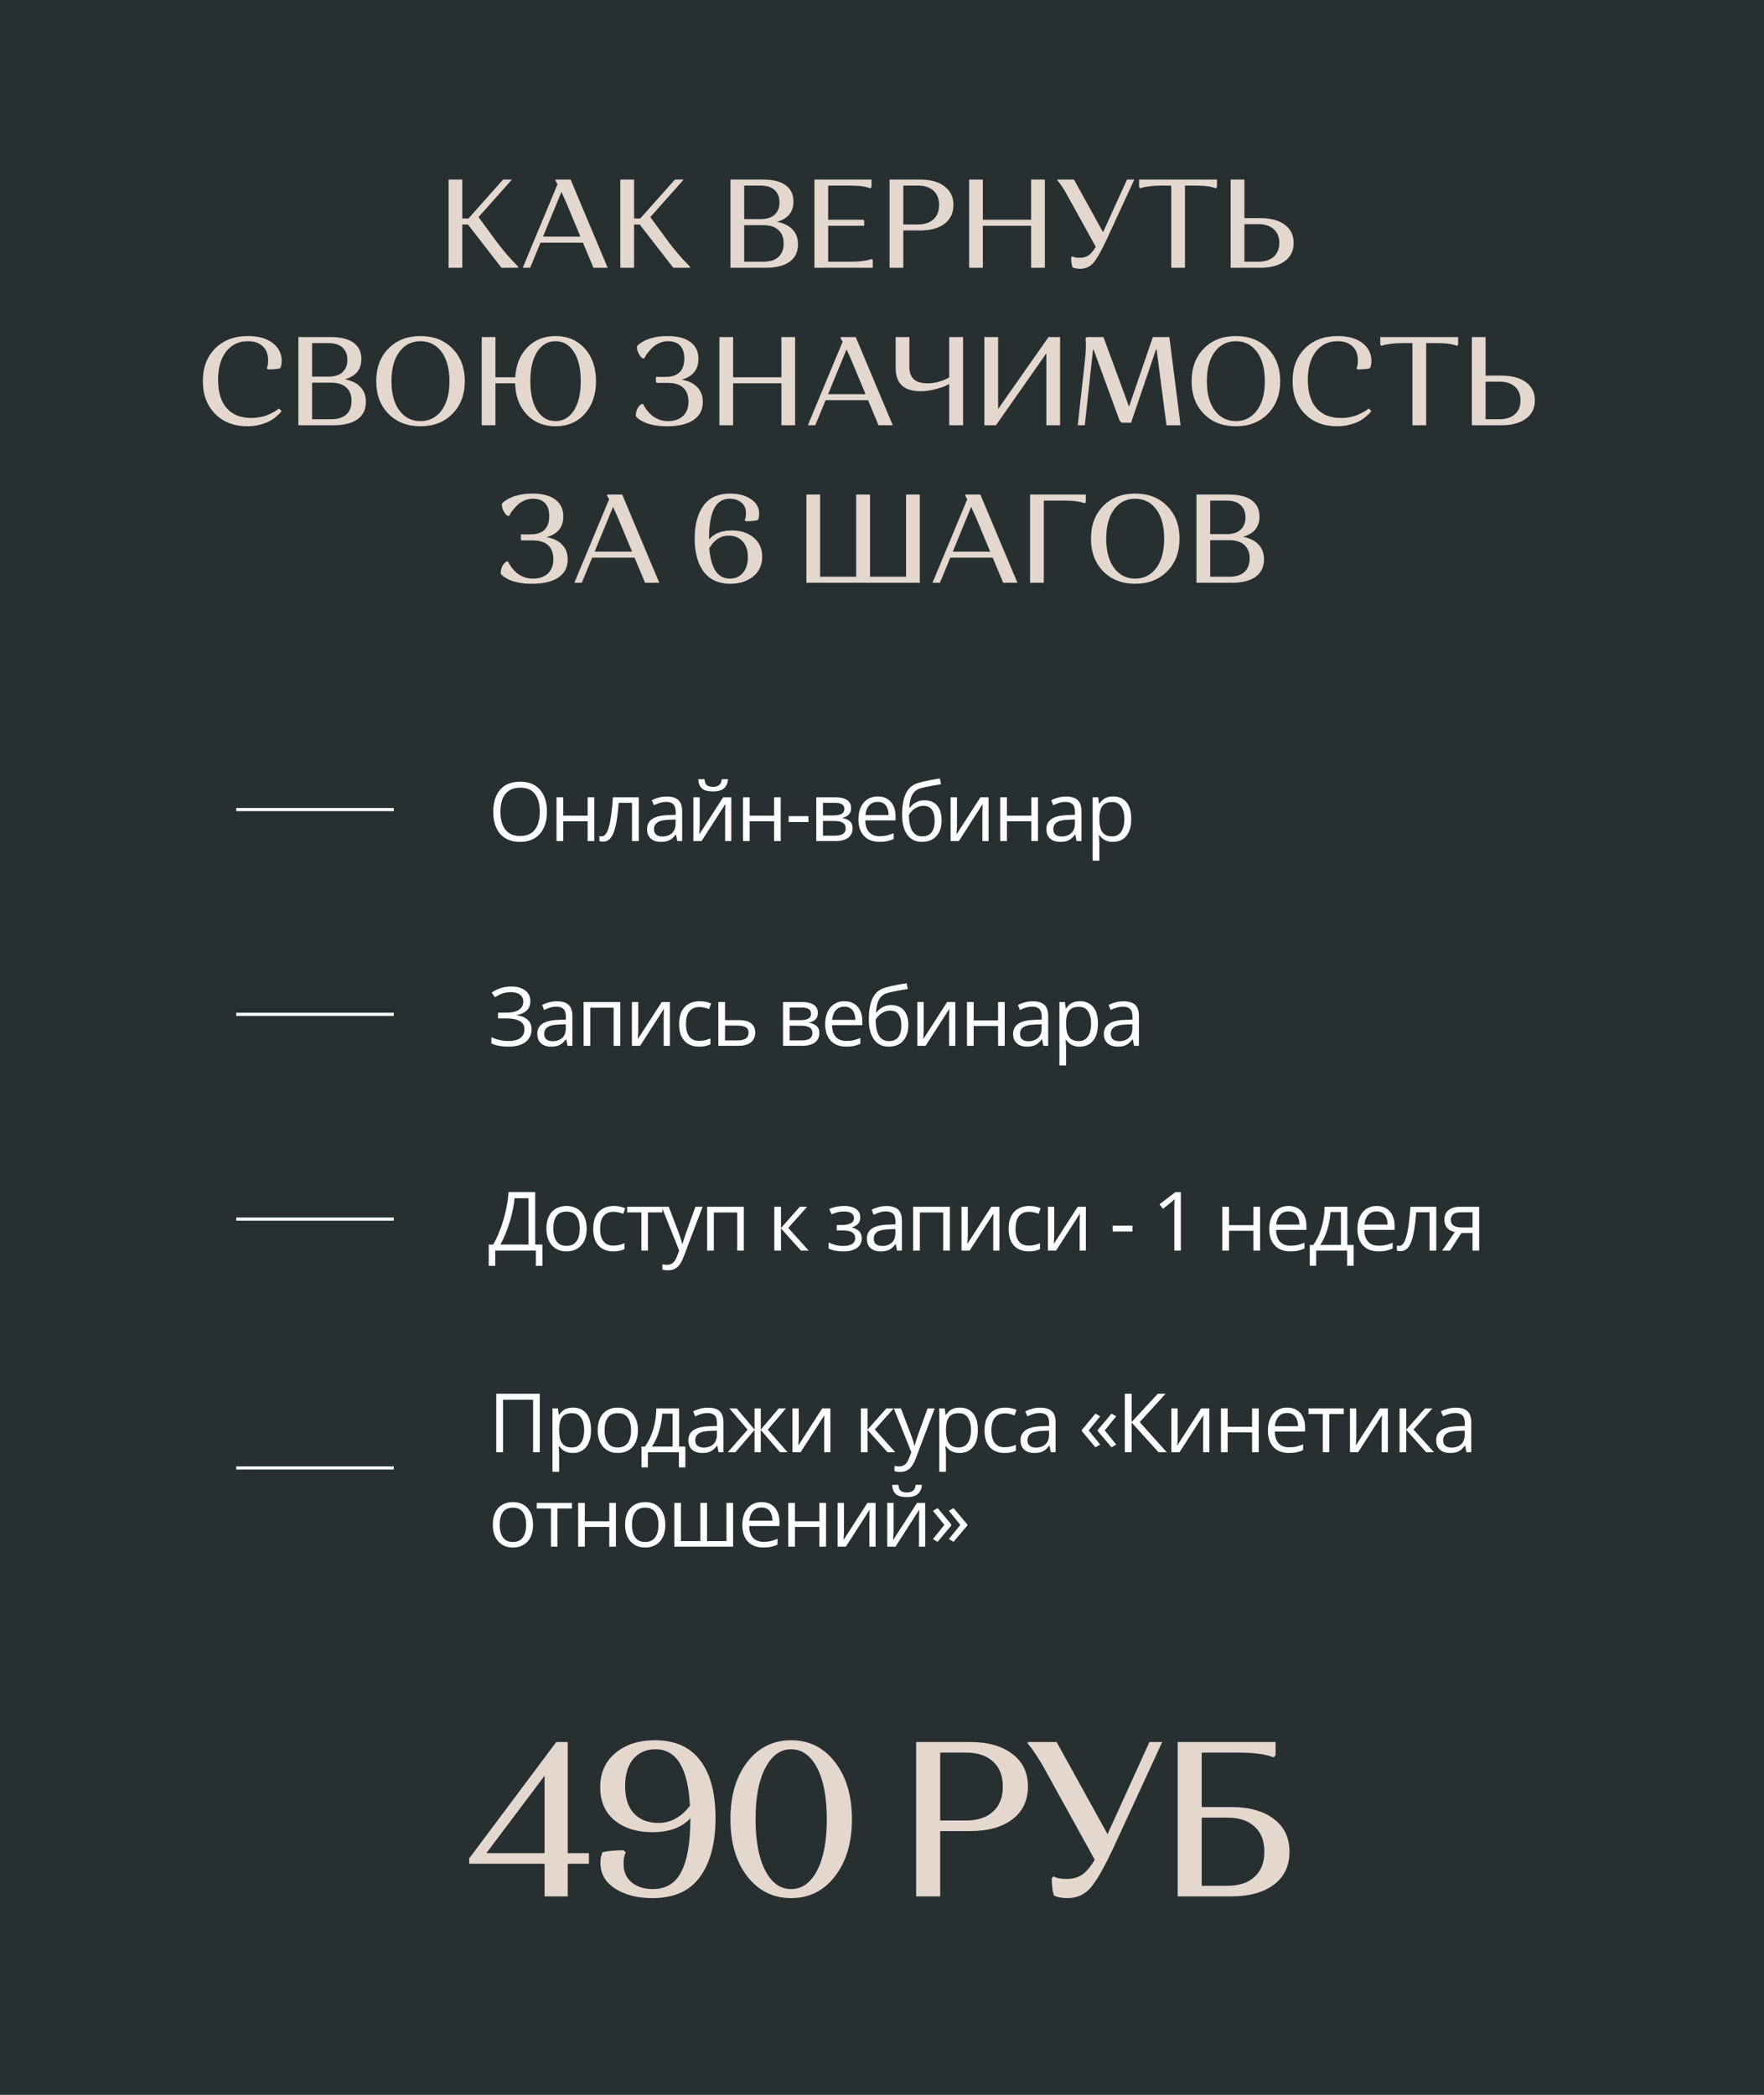 <?xml version="1.0" encoding="UTF-8"?> <svg xmlns="http://www.w3.org/2000/svg" width="560" height="665" viewBox="0 0 560 665" fill="none"><rect width="560" height="665" fill="#272F31"></rect><path d="M148.944 591.64V589.96L176.594 553H180.234V588.28H186.954V591.64H180.234V602H172.884V591.64H148.944ZM154.404 588.28H172.884V563.71L154.404 588.28ZM207.201 599.69C211.401 599.69 214.434 597.847 216.301 594.16C218.214 590.427 219.171 584.78 219.171 577.22C216.417 580.16 212.404 581.63 207.131 581.63C202.231 581.63 198.241 580.393 195.161 577.92C192.081 575.4 190.541 571.877 190.541 567.35C190.541 562.777 192.151 559.16 195.371 556.5C198.591 553.793 202.791 552.44 207.971 552.44C214.271 552.44 219.031 554.563 222.251 558.81C225.517 563.01 227.151 569.123 227.151 577.15C227.151 585.037 225.517 591.243 222.251 595.77C219.031 600.297 213.967 602.56 207.061 602.56C202.394 602.56 198.474 601.557 195.301 599.55C192.174 597.543 190.611 594.813 190.611 591.36C190.611 590.753 190.657 590.17 190.751 589.61C190.891 589.05 191.007 588.653 191.101 588.42L191.241 588C192.921 587.58 195.161 587.37 197.961 587.37L198.661 588C198.194 588.887 197.961 590.1 197.961 591.64C197.961 594.207 198.824 596.19 200.551 597.59C202.324 598.99 204.541 599.69 207.201 599.69ZM209.021 578.69C212.894 578.69 216.231 576.87 219.031 573.23C218.424 561.283 214.784 555.31 208.111 555.31C205.171 555.31 202.814 556.337 201.041 558.39C199.314 560.443 198.451 563.313 198.451 567C198.451 570.827 199.407 573.743 201.321 575.75C203.234 577.71 205.801 578.69 209.021 578.69ZM237.203 595.63C233.656 591.01 231.883 584.967 231.883 577.5C231.883 570.033 233.656 563.99 237.203 559.37C240.796 554.75 245.44 552.44 251.133 552.44C256.873 552.44 261.516 554.75 265.063 559.37C268.656 563.99 270.453 570.033 270.453 577.5C270.453 584.967 268.656 591.01 265.063 595.63C261.516 600.25 256.873 602.56 251.133 602.56C245.44 602.56 240.796 600.25 237.203 595.63ZM242.943 561.26C240.89 565.18 239.863 570.593 239.863 577.5C239.863 584.407 240.89 589.843 242.943 593.81C244.996 597.73 247.726 599.69 251.133 599.69C254.586 599.69 257.34 597.73 259.393 593.81C261.446 589.89 262.473 584.453 262.473 577.5C262.473 570.547 261.446 565.11 259.393 561.19C257.34 557.27 254.586 555.31 251.133 555.31C247.726 555.31 244.996 557.293 242.943 561.26ZM290.84 602V553H307.92C313.614 553 318.094 554.26 321.36 556.78C324.674 559.253 326.33 562.707 326.33 567.14C326.33 571.573 324.674 575.05 321.36 577.57C318.094 580.043 313.614 581.28 307.92 581.28H298.47V602H290.84ZM306.66 556.36H298.47V577.92H306.66C310.3 577.92 313.147 576.987 315.2 575.12C317.3 573.253 318.35 570.593 318.35 567.14C318.35 563.687 317.3 561.027 315.2 559.16C313.147 557.293 310.3 556.36 306.66 556.36ZM333.889 596.26L334.519 595.63C335.359 596.19 336.712 596.47 338.579 596.47C340.445 596.47 342.055 596.05 343.409 595.21C344.762 594.323 346.139 592.713 347.539 590.38L331.999 562.24C330.972 560.327 329.969 558.647 328.989 557.2C328.055 555.753 327.355 554.773 326.889 554.26L326.259 553.49V553H335.429L351.599 582.26L364.899 553H368.959L353.559 586.39C350.572 592.783 348.122 597.077 346.209 599.27C344.295 601.463 341.869 602.56 338.929 602.56C338.089 602.56 337.295 602.49 336.549 602.35C335.849 602.21 335.335 602.07 335.009 601.93L334.589 601.72C334.122 600.367 333.889 598.547 333.889 596.26ZM373.87 602V553H404.95V557.2L404.32 557.9C401.986 556.873 398.136 556.36 392.77 556.36H381.5V573.65H390.95C396.643 573.65 401.123 574.91 404.39 577.43C407.703 579.903 409.36 583.38 409.36 587.86C409.36 592.34 407.703 595.817 404.39 598.29C401.123 600.763 396.643 602 390.95 602H373.87ZM401.38 587.86C401.38 584.36 400.33 581.677 398.23 579.81C396.176 577.943 393.33 577.01 389.69 577.01H381.5V598.64H389.69C393.33 598.64 396.176 597.707 398.23 595.84C400.33 593.973 401.38 591.313 401.38 587.86Z" fill="#E4D7CD"></path><path d="M173.637 257.694C173.637 259.125 173.455 260.428 173.091 261.604C172.727 262.772 172.185 263.78 171.466 264.626C170.755 265.464 169.87 266.111 168.812 266.568C167.755 267.025 166.527 267.254 165.131 267.254C163.692 267.254 162.435 267.025 161.36 266.568C160.294 266.111 159.405 265.46 158.694 264.613C157.992 263.767 157.463 262.756 157.107 261.579C156.76 260.403 156.587 259.099 156.587 257.669C156.587 255.773 156.9 254.11 157.526 252.68C158.153 251.249 159.101 250.136 160.37 249.341C161.648 248.545 163.248 248.147 165.169 248.147C167.006 248.147 168.55 248.541 169.803 249.328C171.064 250.115 172.016 251.224 172.659 252.654C173.311 254.076 173.637 255.756 173.637 257.694ZM158.859 257.694C158.859 259.269 159.084 260.631 159.532 261.782C159.981 262.933 160.666 263.822 161.589 264.448C162.52 265.075 163.701 265.388 165.131 265.388C166.57 265.388 167.746 265.075 168.66 264.448C169.583 263.822 170.264 262.933 170.704 261.782C171.144 260.631 171.364 259.269 171.364 257.694C171.364 255.299 170.861 253.429 169.854 252.083C168.855 250.729 167.293 250.052 165.169 250.052C163.73 250.052 162.545 250.361 161.614 250.979C160.683 251.596 159.989 252.477 159.532 253.619C159.084 254.753 158.859 256.112 158.859 257.694ZM178.798 253.086V258.926H186.555V253.086H188.662V267H186.555V260.716H178.798V267H176.678V253.086H178.798ZM202.787 267H200.641V254.851H196.414C196.244 257.043 196.029 258.922 195.766 260.487C195.512 262.045 195.191 263.318 194.801 264.309C194.42 265.29 193.955 266.014 193.405 266.479C192.863 266.937 192.216 267.165 191.462 267.165C191.234 267.165 191.018 267.152 190.815 267.127C190.612 267.102 190.438 267.059 190.294 267V265.4C190.405 265.434 190.519 265.46 190.637 265.477C190.764 265.493 190.895 265.502 191.031 265.502C191.412 265.502 191.759 265.345 192.072 265.032C192.393 264.711 192.681 264.228 192.935 263.585C193.197 262.942 193.43 262.129 193.633 261.147C193.836 260.157 194.014 258.993 194.167 257.656C194.327 256.311 194.467 254.787 194.586 253.086H202.787V267ZM211.655 252.857C213.314 252.857 214.545 253.23 215.349 253.975C216.153 254.719 216.556 255.909 216.556 257.542V267H215.019L214.613 264.943H214.512C214.122 265.451 213.716 265.879 213.293 266.226C212.87 266.564 212.379 266.822 211.82 267C211.27 267.169 210.593 267.254 209.789 267.254C208.943 267.254 208.189 267.106 207.529 266.81C206.877 266.513 206.361 266.065 205.98 265.464C205.608 264.863 205.422 264.101 205.422 263.179C205.422 261.791 205.972 260.724 207.072 259.979C208.172 259.235 209.848 258.828 212.099 258.761L214.499 258.659V257.809C214.499 256.607 214.241 255.765 213.724 255.282C213.208 254.8 212.48 254.559 211.541 254.559C210.813 254.559 210.119 254.664 209.459 254.876C208.799 255.088 208.172 255.337 207.58 255.625L206.932 254.025C207.559 253.704 208.278 253.429 209.091 253.2C209.903 252.972 210.758 252.857 211.655 252.857ZM214.473 260.145L212.353 260.233C210.618 260.301 209.395 260.585 208.684 261.084C207.973 261.583 207.618 262.29 207.618 263.204C207.618 264 207.859 264.588 208.342 264.969C208.824 265.35 209.463 265.54 210.259 265.54C211.494 265.54 212.506 265.197 213.293 264.512C214.08 263.826 214.473 262.798 214.473 261.427V260.145ZM222.123 253.086V261.833C222.123 262.002 222.119 262.222 222.11 262.493C222.102 262.756 222.089 263.039 222.072 263.344C222.055 263.64 222.039 263.928 222.022 264.207C222.013 264.478 222 264.702 221.984 264.88L229.575 253.086H232.165V267H230.197V258.469C230.197 258.198 230.202 257.851 230.21 257.428C230.219 257.005 230.231 256.59 230.248 256.184C230.265 255.769 230.278 255.447 230.286 255.219L222.72 267H220.117V253.086H222.123ZM231.124 247.36C231.048 248.215 230.832 248.93 230.477 249.506C230.13 250.081 229.618 250.517 228.941 250.813C228.263 251.101 227.396 251.245 226.338 251.245C225.246 251.245 224.366 251.105 223.697 250.826C223.037 250.538 222.546 250.107 222.225 249.531C221.912 248.956 221.725 248.232 221.666 247.36H223.647C223.74 248.291 223.989 248.926 224.396 249.265C224.802 249.603 225.462 249.772 226.376 249.772C227.189 249.772 227.828 249.595 228.293 249.239C228.759 248.884 229.038 248.257 229.131 247.36H231.124ZM237.987 253.086V258.926H245.744V253.086H247.851V267H245.744V260.716H237.987V267H235.867V253.086H237.987ZM250.359 260.957V259.078H256.656V260.957H250.359ZM270.196 256.577C270.196 257.449 269.942 258.13 269.435 258.621C268.927 259.104 268.271 259.429 267.467 259.599V259.7C268.339 259.819 269.088 260.132 269.714 260.64C270.349 261.139 270.666 261.905 270.666 262.938C270.666 263.733 270.476 264.436 270.095 265.045C269.714 265.654 269.117 266.132 268.305 266.479C267.492 266.826 266.434 267 265.131 267H259.139V253.086H265.08C266.079 253.086 266.959 253.2 267.721 253.429C268.491 253.649 269.096 254.013 269.536 254.521C269.976 255.028 270.196 255.714 270.196 256.577ZM268.47 262.938C268.47 262.117 268.157 261.524 267.53 261.16C266.912 260.796 266.011 260.614 264.826 260.614H261.259V265.286H264.877C266.045 265.286 266.934 265.108 267.543 264.753C268.161 264.389 268.47 263.784 268.47 262.938ZM268.051 256.818C268.051 256.158 267.81 255.667 267.327 255.346C266.845 255.016 266.053 254.851 264.953 254.851H261.259V258.85H264.585C265.728 258.85 266.591 258.685 267.175 258.354C267.759 258.024 268.051 257.512 268.051 256.818ZM278.646 252.832C279.831 252.832 280.846 253.094 281.693 253.619C282.539 254.144 283.186 254.88 283.635 255.828C284.084 256.768 284.308 257.868 284.308 259.129V260.437H274.698C274.723 262.07 275.129 263.314 275.916 264.169C276.703 265.024 277.812 265.451 279.242 265.451C280.123 265.451 280.901 265.371 281.578 265.21C282.255 265.049 282.958 264.812 283.686 264.499V266.353C282.983 266.666 282.285 266.894 281.591 267.038C280.906 267.182 280.093 267.254 279.154 267.254C277.816 267.254 276.648 266.983 275.65 266.441C274.659 265.891 273.889 265.087 273.339 264.029C272.789 262.971 272.514 261.676 272.514 260.145C272.514 258.646 272.764 257.352 273.263 256.26C273.771 255.16 274.482 254.313 275.396 253.721C276.318 253.128 277.402 252.832 278.646 252.832ZM278.62 254.559C277.495 254.559 276.598 254.927 275.929 255.663C275.26 256.399 274.863 257.428 274.736 258.748H282.099C282.09 257.919 281.959 257.191 281.705 256.564C281.46 255.93 281.083 255.439 280.575 255.092C280.068 254.736 279.416 254.559 278.62 254.559ZM286.384 258.646C286.384 256.666 286.575 254.978 286.956 253.581C287.336 252.176 287.925 251.05 288.72 250.204C289.524 249.349 290.557 248.765 291.818 248.452C292.901 248.156 294.001 247.902 295.119 247.69C296.236 247.47 297.323 247.28 298.381 247.119L298.75 248.973C298.216 249.049 297.658 249.138 297.074 249.239C296.49 249.332 295.906 249.434 295.322 249.544C294.738 249.646 294.188 249.756 293.671 249.874C293.155 249.984 292.698 250.098 292.3 250.217C291.581 250.411 290.959 250.75 290.434 251.232C289.918 251.715 289.507 252.379 289.203 253.226C288.906 254.072 288.729 255.138 288.669 256.425H288.822C289.076 256.052 289.423 255.684 289.863 255.32C290.303 254.956 290.828 254.656 291.437 254.419C292.046 254.174 292.732 254.051 293.494 254.051C294.695 254.051 295.698 254.313 296.502 254.838C297.306 255.354 297.912 256.082 298.318 257.021C298.724 257.961 298.927 259.061 298.927 260.322C298.927 261.837 298.665 263.111 298.14 264.144C297.624 265.176 296.896 265.955 295.957 266.479C295.017 266.996 293.913 267.254 292.643 267.254C291.661 267.254 290.781 267.063 290.002 266.683C289.232 266.302 288.576 265.743 288.035 265.007C287.501 264.271 287.091 263.369 286.803 262.303C286.524 261.236 286.384 260.018 286.384 258.646ZM292.808 265.502C293.612 265.502 294.302 265.333 294.877 264.994C295.461 264.656 295.91 264.122 296.223 263.395C296.545 262.658 296.706 261.702 296.706 260.525C296.706 259.053 296.422 257.902 295.855 257.072C295.296 256.234 294.399 255.815 293.164 255.815C292.393 255.815 291.695 255.98 291.069 256.311C290.443 256.632 289.914 257.017 289.482 257.466C289.05 257.914 288.737 258.316 288.542 258.672C288.542 259.535 288.606 260.373 288.733 261.186C288.86 261.998 289.08 262.73 289.393 263.382C289.706 264.034 290.138 264.55 290.688 264.931C291.247 265.312 291.953 265.502 292.808 265.502ZM303.797 253.086V261.833C303.797 262.002 303.792 262.222 303.784 262.493C303.776 262.756 303.763 263.039 303.746 263.344C303.729 263.64 303.712 263.928 303.695 264.207C303.687 264.478 303.674 264.702 303.657 264.88L311.249 253.086H313.839V267H311.871V258.469C311.871 258.198 311.875 257.851 311.884 257.428C311.892 257.005 311.905 256.59 311.922 256.184C311.939 255.769 311.951 255.447 311.96 255.219L304.393 267H301.791V253.086H303.797ZM319.66 253.086V258.926H327.417V253.086H329.524V267H327.417V260.716H319.66V267H317.54V253.086H319.66ZM338.418 252.857C340.077 252.857 341.309 253.23 342.113 253.975C342.917 254.719 343.319 255.909 343.319 257.542V267H341.783L341.376 264.943H341.275C340.885 265.451 340.479 265.879 340.056 266.226C339.633 266.564 339.142 266.822 338.583 267C338.033 267.169 337.356 267.254 336.552 267.254C335.706 267.254 334.952 267.106 334.292 266.81C333.641 266.513 333.124 266.065 332.744 265.464C332.371 264.863 332.185 264.101 332.185 263.179C332.185 261.791 332.735 260.724 333.835 259.979C334.936 259.235 336.611 258.828 338.863 258.761L341.262 258.659V257.809C341.262 256.607 341.004 255.765 340.488 255.282C339.971 254.8 339.244 254.559 338.304 254.559C337.576 254.559 336.882 254.664 336.222 254.876C335.562 255.088 334.936 255.337 334.343 255.625L333.696 254.025C334.322 253.704 335.041 253.429 335.854 253.2C336.666 252.972 337.521 252.857 338.418 252.857ZM341.237 260.145L339.117 260.233C337.382 260.301 336.159 260.585 335.448 261.084C334.737 261.583 334.381 262.29 334.381 263.204C334.381 264 334.622 264.588 335.105 264.969C335.587 265.35 336.226 265.54 337.022 265.54C338.258 265.54 339.269 265.197 340.056 264.512C340.843 263.826 341.237 262.798 341.237 261.427V260.145ZM353.419 252.832C355.154 252.832 356.537 253.429 357.57 254.622C358.603 255.815 359.119 257.61 359.119 260.005C359.119 261.588 358.882 262.916 358.408 263.991C357.934 265.066 357.265 265.879 356.402 266.429C355.547 266.979 354.536 267.254 353.368 267.254C352.631 267.254 351.984 267.157 351.425 266.962C350.867 266.767 350.389 266.505 349.991 266.175C349.593 265.845 349.263 265.485 349.001 265.096H348.848C348.874 265.426 348.903 265.824 348.937 266.289C348.979 266.755 349.001 267.161 349.001 267.508V273.221H346.881V253.086H348.62L348.899 255.143H349.001C349.271 254.719 349.602 254.334 349.991 253.987C350.38 253.632 350.854 253.353 351.413 253.149C351.98 252.938 352.648 252.832 353.419 252.832ZM353.05 254.609C352.086 254.609 351.307 254.796 350.714 255.168C350.131 255.54 349.703 256.099 349.432 256.844C349.161 257.58 349.018 258.507 349.001 259.624V260.03C349.001 261.207 349.128 262.201 349.381 263.014C349.644 263.826 350.071 264.444 350.664 264.867C351.265 265.29 352.069 265.502 353.076 265.502C353.939 265.502 354.659 265.269 355.234 264.804C355.81 264.338 356.237 263.691 356.516 262.861C356.804 262.023 356.948 261.063 356.948 259.979C356.948 258.338 356.626 257.034 355.983 256.069C355.348 255.096 354.371 254.609 353.05 254.609Z" fill="white"></path><path d="M75 257H125" stroke="white"></path><path d="M168.368 317.794C168.368 319.055 167.979 320.054 167.2 320.79C166.422 321.518 165.381 321.992 164.077 322.212V322.301C165.601 322.521 166.76 323.012 167.556 323.773C168.351 324.535 168.749 325.534 168.749 326.77C168.749 327.861 168.474 328.822 167.924 329.651C167.382 330.472 166.565 331.111 165.474 331.568C164.382 332.025 163.023 332.254 161.398 332.254C160.391 332.254 159.431 332.174 158.517 332.013C157.603 331.86 156.765 331.602 156.003 331.238V329.245C156.528 329.499 157.095 329.719 157.704 329.905C158.313 330.091 158.931 330.235 159.558 330.337C160.192 330.43 160.798 330.477 161.373 330.477C163.049 330.477 164.318 330.155 165.182 329.512C166.053 328.86 166.489 327.946 166.489 326.77C166.489 325.559 165.986 324.679 164.979 324.129C163.98 323.57 162.575 323.291 160.764 323.291H158.098V321.476H160.675C161.894 321.476 162.905 321.336 163.709 321.057C164.513 320.769 165.114 320.367 165.512 319.851C165.918 319.326 166.121 318.708 166.121 317.997C166.121 317.024 165.766 316.275 165.055 315.75C164.352 315.225 163.434 314.963 162.3 314.963C161.123 314.963 160.15 315.115 159.38 315.42C158.61 315.716 157.861 316.101 157.133 316.575L156.092 315.103C156.583 314.747 157.141 314.425 157.768 314.138C158.394 313.841 159.088 313.609 159.85 313.439C160.611 313.262 161.432 313.173 162.312 313.173C163.624 313.173 164.729 313.372 165.626 313.77C166.523 314.159 167.204 314.701 167.67 315.395C168.135 316.089 168.368 316.888 168.368 317.794ZM176.805 317.857C178.464 317.857 179.695 318.23 180.499 318.975C181.303 319.719 181.705 320.909 181.705 322.542V332H180.169L179.763 329.943H179.661C179.272 330.451 178.866 330.879 178.443 331.226C178.019 331.564 177.529 331.822 176.97 332C176.42 332.169 175.743 332.254 174.939 332.254C174.092 332.254 173.339 332.106 172.679 331.81C172.027 331.513 171.511 331.065 171.13 330.464C170.758 329.863 170.572 329.101 170.572 328.179C170.572 326.791 171.122 325.724 172.222 324.979C173.322 324.235 174.998 323.828 177.249 323.761L179.649 323.659V322.809C179.649 321.607 179.391 320.765 178.874 320.282C178.358 319.8 177.63 319.559 176.691 319.559C175.963 319.559 175.269 319.664 174.609 319.876C173.949 320.088 173.322 320.337 172.73 320.625L172.082 319.025C172.709 318.704 173.428 318.429 174.241 318.2C175.053 317.972 175.908 317.857 176.805 317.857ZM179.623 325.145L177.503 325.233C175.768 325.301 174.545 325.585 173.834 326.084C173.123 326.583 172.768 327.29 172.768 328.204C172.768 329 173.009 329.588 173.491 329.969C173.974 330.35 174.613 330.54 175.408 330.54C176.644 330.54 177.656 330.197 178.443 329.512C179.23 328.826 179.623 327.798 179.623 326.427V325.145ZM196.921 318.086V332H194.801V319.901H187.387V332H185.267V318.086H196.921ZM202.616 318.086V326.833C202.616 327.002 202.612 327.222 202.603 327.493C202.595 327.756 202.582 328.039 202.565 328.344C202.548 328.64 202.531 328.928 202.514 329.207C202.506 329.478 202.493 329.702 202.476 329.88L210.068 318.086H212.658V332H210.69V323.469C210.69 323.198 210.695 322.851 210.703 322.428C210.711 322.005 210.724 321.59 210.741 321.184C210.758 320.769 210.771 320.447 210.779 320.219L203.213 332H200.61V318.086H202.616ZM221.933 332.254C220.68 332.254 219.576 331.996 218.619 331.479C217.663 330.963 216.918 330.176 216.385 329.118C215.852 328.06 215.585 326.727 215.585 325.119C215.585 323.435 215.864 322.06 216.423 320.993C216.99 319.918 217.769 319.123 218.759 318.606C219.749 318.09 220.875 317.832 222.136 317.832C222.83 317.832 223.498 317.904 224.142 318.048C224.793 318.183 225.327 318.357 225.741 318.568L225.107 320.333C224.683 320.164 224.193 320.011 223.634 319.876C223.084 319.741 222.568 319.673 222.085 319.673C221.12 319.673 220.316 319.88 219.673 320.295C219.038 320.71 218.56 321.319 218.238 322.123C217.925 322.927 217.769 323.917 217.769 325.094C217.769 326.219 217.921 327.18 218.226 327.976C218.539 328.771 219 329.381 219.609 329.804C220.227 330.218 220.998 330.426 221.92 330.426C222.656 330.426 223.321 330.35 223.913 330.197C224.506 330.036 225.043 329.85 225.526 329.639V331.518C225.06 331.755 224.54 331.937 223.964 332.063C223.397 332.19 222.72 332.254 221.933 332.254ZM230.166 323.824H234.432C235.617 323.824 236.603 323.972 237.39 324.269C238.177 324.565 238.765 325.005 239.155 325.589C239.552 326.173 239.751 326.896 239.751 327.76C239.751 328.623 239.557 329.372 239.167 330.007C238.787 330.642 238.194 331.132 237.39 331.479C236.594 331.826 235.566 332 234.305 332H228.046V318.086H230.166V323.824ZM237.631 327.861C237.631 327.007 237.327 326.414 236.717 326.084C236.116 325.745 235.274 325.576 234.191 325.576H230.166V330.286H234.204C235.219 330.286 236.044 330.1 236.679 329.728C237.314 329.347 237.631 328.725 237.631 327.861ZM259.634 321.577C259.634 322.449 259.38 323.13 258.872 323.621C258.364 324.104 257.708 324.429 256.904 324.599V324.7C257.776 324.819 258.525 325.132 259.151 325.64C259.786 326.139 260.103 326.905 260.103 327.938C260.103 328.733 259.913 329.436 259.532 330.045C259.151 330.654 258.555 331.132 257.742 331.479C256.93 331.826 255.872 332 254.568 332H248.576V318.086H254.518C255.516 318.086 256.396 318.2 257.158 318.429C257.928 318.649 258.533 319.013 258.974 319.521C259.414 320.028 259.634 320.714 259.634 321.577ZM257.907 327.938C257.907 327.117 257.594 326.524 256.968 326.16C256.35 325.796 255.449 325.614 254.264 325.614H250.696V330.286H254.314C255.482 330.286 256.371 330.108 256.98 329.753C257.598 329.389 257.907 328.784 257.907 327.938ZM257.488 321.818C257.488 321.158 257.247 320.667 256.765 320.346C256.282 320.016 255.491 319.851 254.391 319.851H250.696V323.85H254.022C255.165 323.85 256.028 323.685 256.612 323.354C257.196 323.024 257.488 322.512 257.488 321.818ZM268.083 317.832C269.268 317.832 270.284 318.094 271.13 318.619C271.976 319.144 272.624 319.88 273.073 320.828C273.521 321.768 273.745 322.868 273.745 324.129V325.437H264.135C264.16 327.07 264.567 328.314 265.354 329.169C266.141 330.024 267.25 330.451 268.68 330.451C269.56 330.451 270.339 330.371 271.016 330.21C271.693 330.049 272.395 329.812 273.123 329.499V331.353C272.421 331.666 271.723 331.894 271.029 332.038C270.343 332.182 269.531 332.254 268.591 332.254C267.254 332.254 266.086 331.983 265.087 331.441C264.097 330.891 263.327 330.087 262.777 329.029C262.226 327.971 261.951 326.676 261.951 325.145C261.951 323.646 262.201 322.352 262.7 321.26C263.208 320.16 263.919 319.313 264.833 318.721C265.756 318.128 266.839 317.832 268.083 317.832ZM268.058 319.559C266.932 319.559 266.035 319.927 265.366 320.663C264.698 321.399 264.3 322.428 264.173 323.748H271.536C271.528 322.919 271.397 322.191 271.143 321.564C270.897 320.93 270.521 320.439 270.013 320.092C269.505 319.736 268.853 319.559 268.058 319.559ZM275.822 323.646C275.822 321.666 276.012 319.978 276.393 318.581C276.774 317.176 277.362 316.05 278.158 315.204C278.962 314.349 279.994 313.765 281.255 313.452C282.339 313.156 283.439 312.902 284.556 312.69C285.673 312.47 286.761 312.28 287.819 312.119L288.187 313.973C287.654 314.049 287.095 314.138 286.511 314.239C285.927 314.332 285.343 314.434 284.759 314.544C284.175 314.646 283.625 314.756 283.109 314.874C282.593 314.984 282.136 315.098 281.738 315.217C281.018 315.411 280.396 315.75 279.872 316.232C279.355 316.715 278.945 317.379 278.64 318.226C278.344 319.072 278.166 320.138 278.107 321.425H278.259C278.513 321.052 278.86 320.684 279.3 320.32C279.74 319.956 280.265 319.656 280.875 319.419C281.484 319.174 282.169 319.051 282.931 319.051C284.133 319.051 285.136 319.313 285.94 319.838C286.744 320.354 287.349 321.082 287.755 322.021C288.162 322.961 288.365 324.061 288.365 325.322C288.365 326.837 288.102 328.111 287.578 329.144C287.061 330.176 286.334 330.955 285.394 331.479C284.455 331.996 283.35 332.254 282.081 332.254C281.099 332.254 280.219 332.063 279.44 331.683C278.67 331.302 278.014 330.743 277.472 330.007C276.939 329.271 276.529 328.369 276.241 327.303C275.961 326.236 275.822 325.018 275.822 323.646ZM282.246 330.502C283.05 330.502 283.739 330.333 284.315 329.994C284.899 329.656 285.348 329.122 285.661 328.395C285.982 327.658 286.143 326.702 286.143 325.525C286.143 324.053 285.86 322.902 285.293 322.072C284.734 321.234 283.837 320.815 282.601 320.815C281.831 320.815 281.133 320.98 280.506 321.311C279.88 321.632 279.351 322.017 278.919 322.466C278.488 322.914 278.175 323.316 277.98 323.672C277.98 324.535 278.043 325.373 278.17 326.186C278.297 326.998 278.517 327.73 278.831 328.382C279.144 329.034 279.575 329.55 280.126 329.931C280.684 330.312 281.391 330.502 282.246 330.502ZM293.234 318.086V326.833C293.234 327.002 293.23 327.222 293.221 327.493C293.213 327.756 293.2 328.039 293.183 328.344C293.166 328.64 293.15 328.928 293.133 329.207C293.124 329.478 293.111 329.702 293.095 329.88L300.686 318.086H303.276V332H301.308V323.469C301.308 323.198 301.313 322.851 301.321 322.428C301.33 322.005 301.342 321.59 301.359 321.184C301.376 320.769 301.389 320.447 301.397 320.219L293.831 332H291.228V318.086H293.234ZM309.098 318.086V323.926H316.855V318.086H318.962V332H316.855V325.716H309.098V332H306.978V318.086H309.098ZM327.856 317.857C329.515 317.857 330.746 318.23 331.55 318.975C332.354 319.719 332.756 320.909 332.756 322.542V332H331.22L330.814 329.943H330.712C330.323 330.451 329.917 330.879 329.494 331.226C329.07 331.564 328.579 331.822 328.021 332C327.471 332.169 326.794 332.254 325.99 332.254C325.143 332.254 324.39 332.106 323.73 331.81C323.078 331.513 322.562 331.065 322.181 330.464C321.809 329.863 321.622 329.101 321.622 328.179C321.622 326.791 322.173 325.724 323.273 324.979C324.373 324.235 326.049 323.828 328.3 323.761L330.7 323.659V322.809C330.7 321.607 330.441 320.765 329.925 320.282C329.409 319.8 328.681 319.559 327.742 319.559C327.014 319.559 326.32 319.664 325.66 319.876C324.999 320.088 324.373 320.337 323.781 320.625L323.133 319.025C323.759 318.704 324.479 318.429 325.291 318.2C326.104 317.972 326.959 317.857 327.856 317.857ZM330.674 325.145L328.554 325.233C326.819 325.301 325.596 325.585 324.885 326.084C324.174 326.583 323.819 327.29 323.819 328.204C323.819 329 324.06 329.588 324.542 329.969C325.025 330.35 325.664 330.54 326.459 330.54C327.695 330.54 328.706 330.197 329.494 329.512C330.281 328.826 330.674 327.798 330.674 326.427V325.145ZM342.856 317.832C344.591 317.832 345.975 318.429 347.007 319.622C348.04 320.815 348.556 322.61 348.556 325.005C348.556 326.588 348.319 327.916 347.845 328.991C347.371 330.066 346.703 330.879 345.839 331.429C344.985 331.979 343.973 332.254 342.805 332.254C342.069 332.254 341.422 332.157 340.863 331.962C340.304 331.767 339.826 331.505 339.428 331.175C339.031 330.845 338.7 330.485 338.438 330.096H338.286C338.311 330.426 338.341 330.824 338.375 331.289C338.417 331.755 338.438 332.161 338.438 332.508V338.221H336.318V318.086H338.057L338.337 320.143H338.438C338.709 319.719 339.039 319.334 339.428 318.987C339.818 318.632 340.292 318.353 340.85 318.149C341.417 317.938 342.086 317.832 342.856 317.832ZM342.488 319.609C341.523 319.609 340.744 319.796 340.152 320.168C339.568 320.54 339.141 321.099 338.87 321.844C338.599 322.58 338.455 323.507 338.438 324.624V325.03C338.438 326.207 338.565 327.201 338.819 328.014C339.081 328.826 339.509 329.444 340.101 329.867C340.702 330.29 341.506 330.502 342.513 330.502C343.377 330.502 344.096 330.269 344.672 329.804C345.247 329.338 345.674 328.691 345.954 327.861C346.242 327.023 346.385 326.063 346.385 324.979C346.385 323.338 346.064 322.034 345.421 321.069C344.786 320.096 343.808 319.609 342.488 319.609ZM356.663 317.857C358.322 317.857 359.553 318.23 360.357 318.975C361.161 319.719 361.563 320.909 361.563 322.542V332H360.027L359.621 329.943H359.519C359.13 330.451 358.724 330.879 358.301 331.226C357.878 331.564 357.387 331.822 356.828 332C356.278 332.169 355.601 332.254 354.797 332.254C353.95 332.254 353.197 332.106 352.537 331.81C351.885 331.513 351.369 331.065 350.988 330.464C350.616 329.863 350.43 329.101 350.43 328.179C350.43 326.791 350.98 325.724 352.08 324.979C353.18 324.235 354.856 323.828 357.107 323.761L359.507 323.659V322.809C359.507 321.607 359.249 320.765 358.732 320.282C358.216 319.8 357.488 319.559 356.549 319.559C355.821 319.559 355.127 319.664 354.467 319.876C353.807 320.088 353.18 320.337 352.588 320.625L351.94 319.025C352.567 318.704 353.286 318.429 354.099 318.2C354.911 317.972 355.766 317.857 356.663 317.857ZM359.481 325.145L357.361 325.233C355.626 325.301 354.403 325.585 353.692 326.084C352.981 326.583 352.626 327.29 352.626 328.204C352.626 329 352.867 329.588 353.35 329.969C353.832 330.35 354.471 330.54 355.267 330.54C356.502 330.54 357.514 330.197 358.301 329.512C359.088 328.826 359.481 327.798 359.481 326.427V325.145Z" fill="white"></path><path d="M75 322H125" stroke="white"></path><path d="M169.904 378.439V395.07H172.189V401.85H170.12V397H157.222V401.85H155.152V395.07H156.574C157.209 393.987 157.801 392.772 158.352 391.427C158.91 390.073 159.405 388.659 159.837 387.187C160.277 385.705 160.632 384.22 160.903 382.73C161.183 381.241 161.36 379.811 161.437 378.439H169.904ZM167.759 380.382H163.341C163.265 381.431 163.095 382.604 162.833 383.898C162.571 385.185 162.232 386.505 161.817 387.859C161.411 389.214 160.954 390.513 160.446 391.757C159.947 393.001 159.418 394.105 158.859 395.07H167.759V380.382ZM186.238 390.018C186.238 391.16 186.089 392.18 185.793 393.077C185.497 393.974 185.07 394.732 184.511 395.35C183.952 395.967 183.275 396.441 182.48 396.771C181.693 397.093 180.8 397.254 179.801 397.254C178.87 397.254 178.015 397.093 177.237 396.771C176.466 396.441 175.798 395.967 175.231 395.35C174.672 394.732 174.236 393.974 173.923 393.077C173.618 392.18 173.466 391.16 173.466 390.018C173.466 388.494 173.724 387.199 174.241 386.133C174.757 385.058 175.493 384.241 176.449 383.683C177.414 383.116 178.561 382.832 179.89 382.832C181.159 382.832 182.268 383.116 183.216 383.683C184.172 384.25 184.913 385.071 185.438 386.146C185.971 387.212 186.238 388.503 186.238 390.018ZM175.65 390.018C175.65 391.135 175.798 392.104 176.094 392.925C176.39 393.746 176.847 394.381 177.465 394.829C178.083 395.278 178.879 395.502 179.852 395.502C180.817 395.502 181.608 395.278 182.226 394.829C182.852 394.381 183.313 393.746 183.61 392.925C183.906 392.104 184.054 391.135 184.054 390.018C184.054 388.909 183.906 387.952 183.61 387.148C183.313 386.336 182.856 385.71 182.239 385.27C181.621 384.829 180.821 384.609 179.839 384.609C178.392 384.609 177.33 385.088 176.653 386.044C175.984 387 175.65 388.325 175.65 390.018ZM194.674 397.254C193.422 397.254 192.317 396.996 191.361 396.479C190.405 395.963 189.66 395.176 189.127 394.118C188.593 393.06 188.327 391.727 188.327 390.119C188.327 388.435 188.606 387.06 189.165 385.993C189.732 384.918 190.51 384.123 191.501 383.606C192.491 383.09 193.616 382.832 194.878 382.832C195.572 382.832 196.24 382.904 196.883 383.048C197.535 383.183 198.068 383.357 198.483 383.568L197.848 385.333C197.425 385.164 196.934 385.011 196.376 384.876C195.825 384.741 195.309 384.673 194.827 384.673C193.862 384.673 193.058 384.88 192.415 385.295C191.78 385.71 191.302 386.319 190.98 387.123C190.667 387.927 190.51 388.917 190.51 390.094C190.51 391.219 190.663 392.18 190.967 392.976C191.28 393.771 191.742 394.381 192.351 394.804C192.969 395.218 193.739 395.426 194.662 395.426C195.398 395.426 196.062 395.35 196.655 395.197C197.247 395.036 197.785 394.85 198.267 394.639V396.518C197.802 396.755 197.281 396.937 196.706 397.063C196.139 397.19 195.461 397.254 194.674 397.254ZM210.271 384.876H205.688V397H203.606V384.876H199.087V383.086H210.271V384.876ZM210.05 383.086H212.31L215.382 391.16C215.56 391.634 215.725 392.091 215.877 392.531C216.029 392.963 216.165 393.378 216.283 393.775C216.402 394.173 216.495 394.558 216.563 394.931H216.651C216.77 394.507 216.939 393.953 217.159 393.268C217.379 392.574 217.616 391.867 217.87 391.147L220.777 383.086H223.05L216.994 399.044C216.673 399.899 216.296 400.644 215.864 401.278C215.441 401.913 214.925 402.4 214.316 402.738C213.706 403.085 212.97 403.259 212.107 403.259C211.709 403.259 211.358 403.233 211.053 403.183C210.748 403.14 210.486 403.09 210.266 403.03V401.342C210.452 401.384 210.676 401.422 210.939 401.456C211.209 401.49 211.489 401.507 211.776 401.507C212.301 401.507 212.754 401.405 213.135 401.202C213.524 401.007 213.859 400.72 214.138 400.339C214.417 399.958 214.658 399.505 214.861 398.98L215.623 397.025L210.05 383.086ZM236.146 383.086V397H234.026V384.901H226.612V397H224.492V383.086H236.146ZM253.921 383.086H256.244L250.239 389.802L256.727 397H254.251L247.929 389.941V397H245.809V383.086H247.929V389.84L253.921 383.086ZM268.014 382.832C269.055 382.832 269.957 382.976 270.718 383.264C271.48 383.543 272.068 383.953 272.483 384.495C272.898 385.037 273.105 385.697 273.105 386.476C273.105 387.313 272.876 387.982 272.419 388.481C271.962 388.981 271.332 389.34 270.528 389.561V389.662C271.095 389.814 271.607 390.035 272.064 390.322C272.529 390.602 272.898 390.974 273.168 391.439C273.448 391.896 273.587 392.468 273.587 393.153C273.587 393.932 273.376 394.634 272.953 395.261C272.529 395.879 271.886 396.365 271.023 396.721C270.16 397.076 269.068 397.254 267.748 397.254C267.096 397.254 266.478 397.216 265.894 397.14C265.31 397.072 264.781 396.97 264.307 396.835C263.833 396.7 263.418 396.539 263.063 396.353V394.436C263.655 394.723 264.349 394.977 265.145 395.197C265.941 395.417 266.8 395.527 267.722 395.527C268.433 395.527 269.072 395.447 269.639 395.286C270.206 395.117 270.655 394.85 270.985 394.486C271.323 394.114 271.493 393.627 271.493 393.026C271.493 392.476 271.345 392.023 271.048 391.668C270.752 391.304 270.308 391.037 269.715 390.868C269.131 390.69 268.391 390.602 267.494 390.602H265.627V388.875H267.164C268.357 388.875 269.309 388.706 270.02 388.367C270.731 388.029 271.086 387.457 271.086 386.653C271.086 385.959 270.811 385.443 270.261 385.104C269.711 384.757 268.924 384.584 267.9 384.584C267.138 384.584 266.465 384.664 265.881 384.825C265.297 384.978 264.667 385.198 263.99 385.485L263.241 383.797C263.969 383.475 264.73 383.234 265.526 383.073C266.321 382.912 267.151 382.832 268.014 382.832ZM281.428 382.857C283.086 382.857 284.318 383.23 285.122 383.975C285.926 384.719 286.328 385.909 286.328 387.542V397H284.792L284.386 394.943H284.284C283.895 395.451 283.488 395.879 283.065 396.226C282.642 396.564 282.151 396.822 281.593 397C281.042 397.169 280.365 397.254 279.561 397.254C278.715 397.254 277.962 397.106 277.302 396.81C276.65 396.513 276.134 396.065 275.753 395.464C275.38 394.863 275.194 394.101 275.194 393.179C275.194 391.791 275.744 390.724 276.845 389.979C277.945 389.235 279.621 388.828 281.872 388.761L284.271 388.659V387.809C284.271 386.607 284.013 385.765 283.497 385.282C282.981 384.8 282.253 384.559 281.313 384.559C280.585 384.559 279.891 384.664 279.231 384.876C278.571 385.088 277.945 385.337 277.352 385.625L276.705 384.025C277.331 383.704 278.051 383.429 278.863 383.2C279.676 382.972 280.53 382.857 281.428 382.857ZM284.246 390.145L282.126 390.233C280.391 390.301 279.168 390.585 278.457 391.084C277.746 391.583 277.39 392.29 277.39 393.204C277.39 394 277.632 394.588 278.114 394.969C278.596 395.35 279.235 395.54 280.031 395.54C281.267 395.54 282.278 395.197 283.065 394.512C283.852 393.826 284.246 392.798 284.246 391.427V390.145ZM301.544 383.086V397H299.424V384.901H292.01V397H289.89V383.086H301.544ZM307.239 383.086V391.833C307.239 392.002 307.234 392.222 307.226 392.493C307.217 392.756 307.205 393.039 307.188 393.344C307.171 393.64 307.154 393.928 307.137 394.207C307.129 394.478 307.116 394.702 307.099 394.88L314.691 383.086H317.281V397H315.313V388.469C315.313 388.198 315.317 387.851 315.326 387.428C315.334 387.005 315.347 386.59 315.364 386.184C315.381 385.769 315.393 385.447 315.402 385.219L307.835 397H305.233V383.086H307.239ZM326.555 397.254C325.303 397.254 324.198 396.996 323.242 396.479C322.285 395.963 321.541 395.176 321.007 394.118C320.474 393.06 320.208 391.727 320.208 390.119C320.208 388.435 320.487 387.06 321.046 385.993C321.613 384.918 322.391 384.123 323.381 383.606C324.372 383.09 325.497 382.832 326.758 382.832C327.452 382.832 328.121 382.904 328.764 383.048C329.416 383.183 329.949 383.357 330.364 383.568L329.729 385.333C329.306 385.164 328.815 385.011 328.256 384.876C327.706 384.741 327.19 384.673 326.708 384.673C325.743 384.673 324.939 384.88 324.296 385.295C323.661 385.71 323.183 386.319 322.861 387.123C322.548 387.927 322.391 388.917 322.391 390.094C322.391 391.219 322.544 392.18 322.848 392.976C323.161 393.771 323.623 394.381 324.232 394.804C324.85 395.218 325.62 395.426 326.543 395.426C327.279 395.426 327.943 395.35 328.536 395.197C329.128 395.036 329.666 394.85 330.148 394.639V396.518C329.683 396.755 329.162 396.937 328.587 397.063C328.02 397.19 327.342 397.254 326.555 397.254ZM334.675 383.086V391.833C334.675 392.002 334.67 392.222 334.662 392.493C334.654 392.756 334.641 393.039 334.624 393.344C334.607 393.64 334.59 393.928 334.573 394.207C334.565 394.478 334.552 394.702 334.535 394.88L342.127 383.086H344.717V397H342.749V388.469C342.749 388.198 342.753 387.851 342.762 387.428C342.77 387.005 342.783 386.59 342.8 386.184C342.817 385.769 342.829 385.447 342.838 385.219L335.271 397H332.669V383.086H334.675ZM353.211 390.957V389.078H359.508V390.957H353.211ZM374.871 397H372.814V383.848C372.814 383.348 372.814 382.921 372.814 382.565C372.823 382.201 372.831 381.871 372.84 381.575C372.857 381.271 372.878 380.962 372.903 380.648C372.641 380.919 372.396 381.152 372.167 381.347C371.939 381.533 371.655 381.766 371.316 382.045L369.196 383.746L368.092 382.312L373.119 378.439H374.871V397ZM390.158 383.086V388.926H397.915V383.086H400.022V397H397.915V390.716H390.158V397H388.038V383.086H390.158ZM409.068 382.832C410.253 382.832 411.269 383.094 412.115 383.619C412.961 384.144 413.609 384.88 414.057 385.828C414.506 386.768 414.73 387.868 414.73 389.129V390.437H405.12C405.145 392.07 405.552 393.314 406.339 394.169C407.126 395.024 408.235 395.451 409.665 395.451C410.545 395.451 411.324 395.371 412.001 395.21C412.678 395.049 413.38 394.812 414.108 394.499V396.353C413.406 396.666 412.708 396.894 412.014 397.038C411.328 397.182 410.516 397.254 409.576 397.254C408.239 397.254 407.071 396.983 406.072 396.441C405.082 395.891 404.312 395.087 403.762 394.029C403.211 392.971 402.936 391.676 402.936 390.145C402.936 388.646 403.186 387.352 403.685 386.26C404.193 385.16 404.904 384.313 405.818 383.721C406.741 383.128 407.824 382.832 409.068 382.832ZM409.043 384.559C407.917 384.559 407.02 384.927 406.351 385.663C405.683 386.399 405.285 387.428 405.158 388.748H412.521C412.513 387.919 412.382 387.191 412.128 386.564C411.882 385.93 411.506 385.439 410.998 385.092C410.49 384.736 409.838 384.559 409.043 384.559ZM427.725 383.086V395.21H429.718V401.812H427.674V397H417.822V401.812H415.804V395.21H416.896C417.691 394.11 418.351 392.904 418.876 391.592C419.401 390.28 419.799 388.905 420.069 387.466C420.34 386.019 420.484 384.559 420.501 383.086H427.725ZM425.681 384.762H422.38C422.304 385.997 422.122 387.254 421.834 388.532C421.555 389.81 421.182 391.029 420.717 392.188C420.251 393.34 419.71 394.347 419.092 395.21H425.681V384.762ZM437.063 382.832C438.248 382.832 439.263 383.094 440.11 383.619C440.956 384.144 441.604 384.88 442.052 385.828C442.501 386.768 442.725 387.868 442.725 389.129V390.437H433.115C433.14 392.07 433.546 393.314 434.333 394.169C435.121 395.024 436.229 395.451 437.66 395.451C438.54 395.451 439.318 395.371 439.996 395.21C440.673 395.049 441.375 394.812 442.103 394.499V396.353C441.4 396.666 440.702 396.894 440.008 397.038C439.323 397.182 438.51 397.254 437.571 397.254C436.234 397.254 435.066 396.983 434.067 396.441C433.077 395.891 432.306 395.087 431.756 394.029C431.206 392.971 430.931 391.676 430.931 390.145C430.931 388.646 431.181 387.352 431.68 386.26C432.188 385.16 432.899 384.313 433.813 383.721C434.735 383.128 435.819 382.832 437.063 382.832ZM437.038 384.559C435.912 384.559 435.015 384.927 434.346 385.663C433.678 386.399 433.28 387.428 433.153 388.748H440.516C440.508 387.919 440.376 387.191 440.122 386.564C439.877 385.93 439.5 385.439 438.993 385.092C438.485 384.736 437.833 384.559 437.038 384.559ZM455.961 397H453.815V384.851H449.588C449.418 387.043 449.203 388.922 448.94 390.487C448.686 392.045 448.365 393.318 447.975 394.309C447.594 395.29 447.129 396.014 446.579 396.479C446.037 396.937 445.39 397.165 444.636 397.165C444.408 397.165 444.192 397.152 443.989 397.127C443.786 397.102 443.612 397.059 443.468 397V395.4C443.579 395.434 443.693 395.46 443.811 395.477C443.938 395.493 444.069 395.502 444.205 395.502C444.586 395.502 444.933 395.345 445.246 395.032C445.567 394.711 445.855 394.228 446.109 393.585C446.371 392.942 446.604 392.129 446.807 391.147C447.01 390.157 447.188 388.993 447.341 387.656C447.501 386.311 447.641 384.787 447.759 383.086H455.961V397ZM460.297 397H457.834L461.846 391.135C461.262 391.008 460.72 390.792 460.221 390.487C459.721 390.174 459.315 389.747 459.002 389.205C458.697 388.663 458.545 387.991 458.545 387.187C458.545 385.849 458.989 384.834 459.878 384.14C460.775 383.437 461.956 383.086 463.42 383.086H469.577V397H467.47V391.414H463.94L460.297 397ZM460.589 387.199C460.589 388.029 460.885 388.646 461.478 389.053C462.07 389.451 462.916 389.649 464.017 389.649H467.47V384.851H463.648C462.565 384.851 461.782 385.071 461.3 385.511C460.826 385.942 460.589 386.505 460.589 387.199Z" fill="white"></path><path d="M75 387H125" stroke="white"></path><path d="M157.539 461V442.439H171.364V461H169.231V444.344H159.697V461H157.539ZM181.921 446.832C183.656 446.832 185.04 447.429 186.073 448.622C187.105 449.815 187.621 451.61 187.621 454.005C187.621 455.588 187.384 456.916 186.91 457.991C186.436 459.066 185.768 459.879 184.905 460.429C184.05 460.979 183.038 461.254 181.87 461.254C181.134 461.254 180.487 461.157 179.928 460.962C179.369 460.767 178.891 460.505 178.493 460.175C178.096 459.845 177.766 459.485 177.503 459.096H177.351C177.376 459.426 177.406 459.824 177.44 460.289C177.482 460.755 177.503 461.161 177.503 461.508V467.221H175.383V447.086H177.122L177.402 449.143H177.503C177.774 448.719 178.104 448.334 178.493 447.987C178.883 447.632 179.357 447.353 179.915 447.149C180.482 446.938 181.151 446.832 181.921 446.832ZM181.553 448.609C180.588 448.609 179.81 448.796 179.217 449.168C178.633 449.54 178.206 450.099 177.935 450.844C177.664 451.58 177.52 452.507 177.503 453.624V454.03C177.503 455.207 177.63 456.201 177.884 457.014C178.146 457.826 178.574 458.444 179.166 458.867C179.767 459.29 180.571 459.502 181.578 459.502C182.442 459.502 183.161 459.269 183.737 458.804C184.312 458.338 184.74 457.691 185.019 456.861C185.307 456.023 185.45 455.063 185.45 453.979C185.45 452.338 185.129 451.034 184.486 450.069C183.851 449.096 182.873 448.609 181.553 448.609ZM202.52 454.018C202.52 455.16 202.372 456.18 202.076 457.077C201.78 457.974 201.352 458.732 200.794 459.35C200.235 459.967 199.558 460.441 198.762 460.771C197.975 461.093 197.082 461.254 196.084 461.254C195.153 461.254 194.298 461.093 193.519 460.771C192.749 460.441 192.08 459.967 191.513 459.35C190.955 458.732 190.519 457.974 190.206 457.077C189.901 456.18 189.749 455.16 189.749 454.018C189.749 452.494 190.007 451.199 190.523 450.133C191.039 449.058 191.776 448.241 192.732 447.683C193.697 447.116 194.844 446.832 196.172 446.832C197.442 446.832 198.551 447.116 199.499 447.683C200.455 448.25 201.196 449.071 201.72 450.146C202.253 451.212 202.52 452.503 202.52 454.018ZM191.932 454.018C191.932 455.135 192.08 456.104 192.377 456.925C192.673 457.746 193.13 458.381 193.748 458.829C194.365 459.278 195.161 459.502 196.134 459.502C197.099 459.502 197.891 459.278 198.508 458.829C199.135 458.381 199.596 457.746 199.892 456.925C200.188 456.104 200.336 455.135 200.336 454.018C200.336 452.909 200.188 451.952 199.892 451.148C199.596 450.336 199.139 449.71 198.521 449.27C197.903 448.829 197.103 448.609 196.122 448.609C194.674 448.609 193.612 449.088 192.935 450.044C192.266 451 191.932 452.325 191.932 454.018ZM215.578 447.086V459.21H217.571V465.812H215.527V461H205.676V465.812H203.657V459.21H204.749C205.544 458.11 206.205 456.904 206.729 455.592C207.254 454.28 207.652 452.905 207.923 451.466C208.194 450.019 208.337 448.559 208.354 447.086H215.578ZM213.534 448.762H210.233C210.157 449.997 209.975 451.254 209.687 452.532C209.408 453.81 209.036 455.029 208.57 456.188C208.105 457.34 207.563 458.347 206.945 459.21H213.534V448.762ZM224.764 446.857C226.423 446.857 227.654 447.23 228.458 447.975C229.262 448.719 229.664 449.909 229.664 451.542V461H228.128L227.722 458.943H227.62C227.231 459.451 226.825 459.879 226.401 460.226C225.978 460.564 225.487 460.822 224.929 461C224.379 461.169 223.702 461.254 222.898 461.254C222.051 461.254 221.298 461.106 220.638 460.81C219.986 460.513 219.47 460.065 219.089 459.464C218.717 458.863 218.53 458.101 218.53 457.179C218.53 455.791 219.081 454.724 220.181 453.979C221.281 453.235 222.957 452.828 225.208 452.761L227.608 452.659V451.809C227.608 450.607 227.349 449.765 226.833 449.282C226.317 448.8 225.589 448.559 224.65 448.559C223.922 448.559 223.228 448.664 222.568 448.876C221.907 449.088 221.281 449.337 220.689 449.625L220.041 448.025C220.667 447.704 221.387 447.429 222.199 447.2C223.012 446.972 223.867 446.857 224.764 446.857ZM227.582 454.145L225.462 454.233C223.727 454.301 222.504 454.585 221.793 455.084C221.082 455.583 220.727 456.29 220.727 457.204C220.727 458 220.968 458.588 221.45 458.969C221.933 459.35 222.572 459.54 223.367 459.54C224.603 459.54 225.614 459.197 226.401 458.512C227.189 457.826 227.582 456.798 227.582 455.427V454.145ZM249.527 447.086L243.738 453.853L250.022 461H247.61L241.516 453.941V461H239.548V453.941L233.467 461H231.055L237.339 453.853L231.537 447.086H233.861L239.548 453.84V447.086H241.516V453.84L247.229 447.086H249.527ZM253.571 447.086V455.833C253.571 456.002 253.567 456.222 253.558 456.493C253.55 456.756 253.537 457.039 253.52 457.344C253.503 457.64 253.486 457.928 253.469 458.207C253.461 458.478 253.448 458.702 253.431 458.88L261.023 447.086H263.613V461H261.645V452.469C261.645 452.198 261.649 451.851 261.658 451.428C261.666 451.005 261.679 450.59 261.696 450.184C261.713 449.769 261.726 449.447 261.734 449.219L254.168 461H251.565V447.086H253.571ZM281.401 447.086H283.724L277.719 453.802L284.206 461H281.731L275.408 453.941V461H273.288V447.086H275.408V453.84L281.401 447.086ZM283.744 447.086H286.003L289.076 455.16C289.253 455.634 289.418 456.091 289.571 456.531C289.723 456.963 289.859 457.378 289.977 457.775C290.096 458.173 290.189 458.558 290.256 458.931H290.345C290.464 458.507 290.633 457.953 290.853 457.268C291.073 456.574 291.31 455.867 291.564 455.147L294.471 447.086H296.744L290.688 463.044C290.366 463.899 289.99 464.644 289.558 465.278C289.135 465.913 288.619 466.4 288.009 466.738C287.4 467.085 286.664 467.259 285.8 467.259C285.403 467.259 285.051 467.233 284.747 467.183C284.442 467.14 284.18 467.09 283.959 467.03V465.342C284.146 465.384 284.37 465.422 284.632 465.456C284.903 465.49 285.182 465.507 285.47 465.507C285.995 465.507 286.448 465.405 286.829 465.202C287.218 465.007 287.552 464.72 287.832 464.339C288.111 463.958 288.352 463.505 288.555 462.98L289.317 461.025L283.744 447.086ZM304.723 446.832C306.458 446.832 307.842 447.429 308.875 448.622C309.907 449.815 310.424 451.61 310.424 454.005C310.424 455.588 310.187 456.916 309.713 457.991C309.239 459.066 308.57 459.879 307.707 460.429C306.852 460.979 305.841 461.254 304.673 461.254C303.936 461.254 303.289 461.157 302.73 460.962C302.172 460.767 301.693 460.505 301.296 460.175C300.898 459.845 300.568 459.485 300.305 459.096H300.153C300.179 459.426 300.208 459.824 300.242 460.289C300.284 460.755 300.305 461.161 300.305 461.508V467.221H298.185V447.086H299.925L300.204 449.143H300.305C300.576 448.719 300.906 448.334 301.296 447.987C301.685 447.632 302.159 447.353 302.718 447.149C303.285 446.938 303.953 446.832 304.723 446.832ZM304.355 448.609C303.39 448.609 302.612 448.796 302.019 449.168C301.435 449.54 301.008 450.099 300.737 450.844C300.466 451.58 300.322 452.507 300.305 453.624V454.03C300.305 455.207 300.432 456.201 300.686 457.014C300.949 457.826 301.376 458.444 301.969 458.867C302.569 459.29 303.373 459.502 304.381 459.502C305.244 459.502 305.963 459.269 306.539 458.804C307.114 458.338 307.542 457.691 307.821 456.861C308.109 456.023 308.253 455.063 308.253 453.979C308.253 452.338 307.931 451.034 307.288 450.069C306.653 449.096 305.676 448.609 304.355 448.609ZM318.899 461.254C317.646 461.254 316.541 460.996 315.585 460.479C314.629 459.963 313.884 459.176 313.351 458.118C312.817 457.06 312.551 455.727 312.551 454.119C312.551 452.435 312.83 451.06 313.389 449.993C313.956 448.918 314.734 448.123 315.725 447.606C316.715 447.09 317.841 446.832 319.102 446.832C319.796 446.832 320.464 446.904 321.107 447.048C321.759 447.183 322.292 447.357 322.707 447.568L322.072 449.333C321.649 449.164 321.158 449.011 320.6 448.876C320.05 448.741 319.533 448.673 319.051 448.673C318.086 448.673 317.282 448.88 316.639 449.295C316.004 449.71 315.526 450.319 315.204 451.123C314.891 451.927 314.734 452.917 314.734 454.094C314.734 455.219 314.887 456.18 315.191 456.976C315.505 457.771 315.966 458.381 316.575 458.804C317.193 459.218 317.963 459.426 318.886 459.426C319.622 459.426 320.287 459.35 320.879 459.197C321.471 459.036 322.009 458.85 322.491 458.639V460.518C322.026 460.755 321.505 460.937 320.93 461.063C320.363 461.19 319.686 461.254 318.899 461.254ZM330.217 446.857C331.876 446.857 333.107 447.23 333.911 447.975C334.716 448.719 335.118 449.909 335.118 451.542V461H333.581L333.175 458.943H333.074C332.684 459.451 332.278 459.879 331.855 460.226C331.432 460.564 330.941 460.822 330.382 461C329.832 461.169 329.155 461.254 328.351 461.254C327.505 461.254 326.751 461.106 326.091 460.81C325.439 460.513 324.923 460.065 324.542 459.464C324.17 458.863 323.984 458.101 323.984 457.179C323.984 455.791 324.534 454.724 325.634 453.979C326.734 453.235 328.41 452.828 330.661 452.761L333.061 452.659V451.809C333.061 450.607 332.803 449.765 332.286 449.282C331.77 448.8 331.042 448.559 330.103 448.559C329.375 448.559 328.681 448.664 328.021 448.876C327.361 449.088 326.734 449.337 326.142 449.625L325.494 448.025C326.121 447.704 326.84 447.429 327.653 447.2C328.465 446.972 329.32 446.857 330.217 446.857ZM333.036 454.145L330.915 454.233C329.18 454.301 327.957 454.585 327.246 455.084C326.536 455.583 326.18 456.29 326.18 457.204C326.18 458 326.421 458.588 326.904 458.969C327.386 459.35 328.025 459.54 328.821 459.54C330.056 459.54 331.068 459.197 331.855 458.512C332.642 457.826 333.036 456.798 333.036 455.427V454.145ZM343.434 453.941L347.751 448.749L349.262 449.612L345.618 454.094L349.262 458.575L347.751 459.451L343.434 454.284V453.941ZM348.487 453.941L352.867 448.749L354.352 449.612L350.722 454.094L354.352 458.575L352.867 459.451L348.487 454.284V453.941ZM370.394 461H367.779L359.247 451.58V461H357.089V442.439H359.247V451.428L367.563 442.439H370.038L361.824 451.453L370.394 461ZM373.867 447.086V455.833C373.867 456.002 373.862 456.222 373.854 456.493C373.846 456.756 373.833 457.039 373.816 457.344C373.799 457.64 373.782 457.928 373.765 458.207C373.757 458.478 373.744 458.702 373.727 458.88L381.319 447.086H383.909V461H381.941V452.469C381.941 452.198 381.945 451.851 381.954 451.428C381.962 451.005 381.975 450.59 381.992 450.184C382.009 449.769 382.021 449.447 382.03 449.219L374.463 461H371.861V447.086H373.867ZM389.73 447.086V452.926H397.487V447.086H399.594V461H397.487V454.716H389.73V461H387.61V447.086H389.73ZM408.641 446.832C409.826 446.832 410.841 447.094 411.688 447.619C412.534 448.144 413.181 448.88 413.63 449.828C414.078 450.768 414.303 451.868 414.303 453.129V454.437H404.692C404.718 456.07 405.124 457.314 405.911 458.169C406.698 459.024 407.807 459.451 409.237 459.451C410.118 459.451 410.896 459.371 411.573 459.21C412.25 459.049 412.953 458.812 413.681 458.499V460.353C412.978 460.666 412.28 460.894 411.586 461.038C410.9 461.182 410.088 461.254 409.148 461.254C407.811 461.254 406.643 460.983 405.645 460.441C404.654 459.891 403.884 459.087 403.334 458.029C402.784 456.971 402.509 455.676 402.509 454.145C402.509 452.646 402.759 451.352 403.258 450.26C403.766 449.16 404.477 448.313 405.391 447.721C406.313 447.128 407.397 446.832 408.641 446.832ZM408.615 448.559C407.49 448.559 406.592 448.927 405.924 449.663C405.255 450.399 404.857 451.428 404.731 452.748H412.094C412.085 451.919 411.954 451.191 411.7 450.564C411.455 449.93 411.078 449.439 410.57 449.092C410.063 448.736 409.411 448.559 408.615 448.559ZM426.586 448.876H422.003V461H419.921V448.876H415.402V447.086H426.586V448.876ZM430.567 447.086V455.833C430.567 456.002 430.563 456.222 430.554 456.493C430.546 456.756 430.533 457.039 430.516 457.344C430.499 457.64 430.482 457.928 430.465 458.207C430.457 458.478 430.444 458.702 430.427 458.88L438.019 447.086H440.609V461H438.641V452.469C438.641 452.198 438.645 451.851 438.654 451.428C438.662 451.005 438.675 450.59 438.692 450.184C438.709 449.769 438.722 449.447 438.73 449.219L431.164 461H428.561V447.086H430.567ZM452.423 447.086H454.746L448.741 453.802L455.228 461H452.753L446.431 453.941V461H444.31V447.086H446.431V453.84L452.423 447.086ZM462.167 446.857C463.826 446.857 465.057 447.23 465.861 447.975C466.666 448.719 467.068 449.909 467.068 451.542V461H465.531L465.125 458.943H465.024C464.634 459.451 464.228 459.879 463.805 460.226C463.382 460.564 462.891 460.822 462.332 461C461.782 461.169 461.105 461.254 460.301 461.254C459.455 461.254 458.701 461.106 458.041 460.81C457.389 460.513 456.873 460.065 456.492 459.464C456.12 458.863 455.934 458.101 455.934 457.179C455.934 455.791 456.484 454.724 457.584 453.979C458.684 453.235 460.36 452.828 462.611 452.761L465.011 452.659V451.809C465.011 450.607 464.753 449.765 464.236 449.282C463.72 448.8 462.992 448.559 462.053 448.559C461.325 448.559 460.631 448.664 459.971 448.876C459.311 449.088 458.684 449.337 458.092 449.625L457.444 448.025C458.071 447.704 458.79 447.429 459.603 447.2C460.415 446.972 461.27 446.857 462.167 446.857ZM464.986 454.145L462.865 454.233C461.13 454.301 459.907 454.585 459.196 455.084C458.486 455.583 458.13 456.29 458.13 457.204C458.13 458 458.371 458.588 458.854 458.969C459.336 459.35 459.975 459.54 460.771 459.54C462.006 459.54 463.018 459.197 463.805 458.512C464.592 457.826 464.986 456.798 464.986 455.427V454.145ZM169.219 484.018C169.219 485.16 169.071 486.18 168.774 487.077C168.478 487.974 168.051 488.732 167.492 489.35C166.934 489.967 166.257 490.441 165.461 490.771C164.674 491.093 163.781 491.254 162.782 491.254C161.851 491.254 160.996 491.093 160.218 490.771C159.448 490.441 158.779 489.967 158.212 489.35C157.653 488.732 157.217 487.974 156.904 487.077C156.6 486.18 156.447 485.16 156.447 484.018C156.447 482.494 156.705 481.199 157.222 480.133C157.738 479.058 158.474 478.241 159.431 477.683C160.396 477.116 161.542 476.832 162.871 476.832C164.141 476.832 165.249 477.116 166.197 477.683C167.154 478.25 167.894 479.071 168.419 480.146C168.952 481.212 169.219 482.503 169.219 484.018ZM158.631 484.018C158.631 485.135 158.779 486.104 159.075 486.925C159.371 487.746 159.828 488.381 160.446 488.829C161.064 489.278 161.86 489.502 162.833 489.502C163.798 489.502 164.589 489.278 165.207 488.829C165.833 488.381 166.295 487.746 166.591 486.925C166.887 486.104 167.035 485.135 167.035 484.018C167.035 482.909 166.887 481.952 166.591 481.148C166.295 480.336 165.838 479.71 165.22 479.27C164.602 478.829 163.802 478.609 162.82 478.609C161.373 478.609 160.311 479.088 159.634 480.044C158.965 481 158.631 482.325 158.631 484.018ZM181.566 478.876H176.983V491H174.901V478.876H170.381V477.086H181.566V478.876ZM185.661 477.086V482.926H193.418V477.086H195.525V491H193.418V484.716H185.661V491H183.541V477.086H185.661ZM211.211 484.018C211.211 485.16 211.063 486.18 210.766 487.077C210.47 487.974 210.043 488.732 209.484 489.35C208.926 489.967 208.249 490.441 207.453 490.771C206.666 491.093 205.773 491.254 204.774 491.254C203.843 491.254 202.988 491.093 202.21 490.771C201.44 490.441 200.771 489.967 200.204 489.35C199.645 488.732 199.209 487.974 198.896 487.077C198.592 486.18 198.439 485.16 198.439 484.018C198.439 482.494 198.697 481.199 199.214 480.133C199.73 479.058 200.466 478.241 201.423 477.683C202.388 477.116 203.534 476.832 204.863 476.832C206.133 476.832 207.241 477.116 208.189 477.683C209.146 478.25 209.886 479.071 210.411 480.146C210.944 481.212 211.211 482.503 211.211 484.018ZM200.623 484.018C200.623 485.135 200.771 486.104 201.067 486.925C201.363 487.746 201.82 488.381 202.438 488.829C203.056 489.278 203.852 489.502 204.825 489.502C205.79 489.502 206.581 489.278 207.199 488.829C207.825 488.381 208.287 487.746 208.583 486.925C208.879 486.104 209.027 485.135 209.027 484.018C209.027 482.909 208.879 481.952 208.583 481.148C208.287 480.336 207.83 479.71 207.212 479.27C206.594 478.829 205.794 478.609 204.812 478.609C203.365 478.609 202.303 479.088 201.626 480.044C200.957 481 200.623 482.325 200.623 484.018ZM232.736 477.086V491H214.074V477.086H216.182V489.21H222.339V477.086H224.459V489.21H230.629V477.086H232.736ZM241.783 476.832C242.968 476.832 243.983 477.094 244.829 477.619C245.676 478.144 246.323 478.88 246.772 479.828C247.22 480.768 247.445 481.868 247.445 483.129V484.437H237.834C237.86 486.07 238.266 487.314 239.053 488.169C239.84 489.024 240.949 489.451 242.379 489.451C243.26 489.451 244.038 489.371 244.715 489.21C245.392 489.049 246.095 488.812 246.823 488.499V490.353C246.12 490.666 245.422 490.894 244.728 491.038C244.042 491.182 243.23 491.254 242.29 491.254C240.953 491.254 239.785 490.983 238.787 490.441C237.796 489.891 237.026 489.087 236.476 488.029C235.926 486.971 235.651 485.676 235.651 484.145C235.651 482.646 235.9 481.352 236.4 480.26C236.908 479.16 237.619 478.313 238.533 477.721C239.455 477.128 240.538 476.832 241.783 476.832ZM241.757 478.559C240.632 478.559 239.734 478.927 239.066 479.663C238.397 480.399 237.999 481.428 237.872 482.748H245.236C245.227 481.919 245.096 481.191 244.842 480.564C244.597 479.93 244.22 479.439 243.712 479.092C243.204 478.736 242.553 478.559 241.757 478.559ZM252.365 477.086V482.926H260.122V477.086H262.229V491H260.122V484.716H252.365V491H250.245V477.086H252.365ZM267.924 477.086V485.833C267.924 486.002 267.92 486.222 267.911 486.493C267.903 486.756 267.89 487.039 267.873 487.344C267.856 487.64 267.839 487.928 267.822 488.207C267.814 488.478 267.801 488.702 267.784 488.88L275.376 477.086H277.966V491H275.998V482.469C275.998 482.198 276.002 481.851 276.011 481.428C276.019 481.005 276.032 480.59 276.049 480.184C276.066 479.769 276.078 479.447 276.087 479.219L268.52 491H265.918V477.086H267.924ZM283.673 477.086V485.833C283.673 486.002 283.669 486.222 283.66 486.493C283.652 486.756 283.639 487.039 283.622 487.344C283.605 487.64 283.588 487.928 283.572 488.207C283.563 488.478 283.55 488.702 283.533 488.88L291.125 477.086H293.715V491H291.747V482.469C291.747 482.198 291.752 481.851 291.76 481.428C291.768 481.005 291.781 480.59 291.798 480.184C291.815 479.769 291.828 479.447 291.836 479.219L284.27 491H281.667V477.086H283.673ZM292.674 471.36C292.598 472.215 292.382 472.93 292.027 473.506C291.68 474.081 291.168 474.517 290.49 474.813C289.813 475.101 288.946 475.245 287.888 475.245C286.796 475.245 285.916 475.105 285.247 474.826C284.587 474.538 284.096 474.107 283.775 473.531C283.461 472.956 283.275 472.232 283.216 471.36H285.197C285.29 472.291 285.539 472.926 285.946 473.265C286.352 473.603 287.012 473.772 287.926 473.772C288.739 473.772 289.378 473.595 289.843 473.239C290.309 472.884 290.588 472.257 290.681 471.36H292.674ZM307.09 484.271L302.71 489.451L301.238 488.575L304.869 484.081L301.238 479.612L302.71 478.749L307.09 483.929V484.271ZM302 484.271L297.658 489.451L296.172 488.575L299.803 484.081L296.172 479.612L297.658 478.749L302 483.929V484.271Z" fill="white"></path><path d="M75 466H125" stroke="white"></path><path d="M142.399 85V57H146.759V69.36H148.719L159.719 57H162.519L151.919 68.92L157.879 77.04C158.946 78.427 160.026 79.76 161.119 81.04C162.239 82.293 163.079 83.2 163.639 83.76L164.479 84.6V85H159.199L148.559 71.28H146.759V85H142.399ZM171.589 77.04L168.309 85H165.949L176.989 58.48L176.349 57.4V57H181.149L192.909 85H188.389L185.069 77.04H171.589ZM179.629 64C179.175 62.96 178.709 61.933 178.229 60.92L172.389 75.12H184.269L179.629 64ZM196.932 85V57H201.292V69.36H203.252L214.252 57H217.052L206.452 68.92L212.412 77.04C213.479 78.427 214.559 79.76 215.652 81.04C216.772 82.293 217.612 83.2 218.172 83.76L219.012 84.6V85H213.732L203.092 71.28H201.292V85H196.932ZM231.895 85V57H242.175C245.375 57 247.788 57.6 249.415 58.8C251.068 60 251.895 61.72 251.895 63.96C251.895 67.293 250.148 69.44 246.655 70.4C248.841 70.827 250.495 71.653 251.615 72.88C252.761 74.08 253.335 75.64 253.335 77.56C253.335 79.96 252.455 81.8 250.695 83.08C248.935 84.36 246.375 85 243.015 85H231.895ZM247.095 81.6C248.215 80.587 248.775 79.147 248.775 77.28C248.775 75.413 248.215 73.987 247.095 73C245.975 71.987 244.388 71.48 242.335 71.48H236.255V83.08H242.335C244.388 83.08 245.975 82.587 247.095 81.6ZM245.895 68.16C246.935 67.227 247.455 65.92 247.455 64.24C247.455 62.56 246.935 61.253 245.895 60.32C244.881 59.387 243.415 58.92 241.495 58.92H236.255V69.56H241.495C243.415 69.56 244.881 69.093 245.895 68.16ZM258.555 85V57H276.675V59.4L276.275 59.8C274.942 59.213 272.742 58.92 269.675 58.92H262.915V69.76H274.035L274.355 70.04V71.68H262.915V83.08H270.075C271.435 83.08 272.662 83.013 273.755 82.88C274.875 82.72 275.635 82.573 276.035 82.44L276.675 82.2L277.075 82.6V85H258.555ZM282.404 85V57H292.164C295.417 57 297.977 57.72 299.844 59.16C301.737 60.573 302.684 62.547 302.684 65.08C302.684 67.613 301.737 69.6 299.844 71.04C297.977 72.453 295.417 73.16 292.164 73.16H286.764V85H282.404ZM291.444 58.92H286.764V71.24H291.444C293.524 71.24 295.151 70.707 296.324 69.64C297.524 68.573 298.124 67.053 298.124 65.08C298.124 63.107 297.524 61.587 296.324 60.52C295.151 59.453 293.524 58.92 291.444 58.92ZM327.339 85V71.68H312.019V85H307.659V57H312.019V69.76H327.339V57H331.699V85H327.339ZM340.059 81.72L340.419 81.36C340.899 81.68 341.673 81.84 342.739 81.84C343.806 81.84 344.726 81.6 345.499 81.12C346.273 80.613 347.059 79.693 347.859 78.36L338.979 62.28C338.393 61.187 337.819 60.227 337.259 59.4C336.726 58.573 336.326 58.013 336.059 57.72L335.699 57.28V57H340.939L350.179 73.72L357.779 57H360.099L351.299 76.08C349.593 79.733 348.193 82.187 347.099 83.44C346.006 84.693 344.619 85.32 342.939 85.32C342.459 85.32 342.006 85.28 341.579 85.2C341.179 85.12 340.886 85.04 340.699 84.96L340.459 84.84C340.193 84.067 340.059 83.027 340.059 81.72ZM376.185 58.92V85H371.825V58.92H368.625C367.265 58.92 366.025 59 364.905 59.16C363.812 59.293 363.052 59.427 362.625 59.56L362.025 59.8L361.625 59.4V57H386.345V59.4L385.985 59.8C384.652 59.213 382.452 58.92 379.385 58.92H376.185ZM390.688 85V57H395.048V69.24H400.128C403.382 69.24 405.955 69.933 407.848 71.32C409.742 72.707 410.688 74.64 410.688 77.12C410.688 79.6 409.742 81.533 407.848 82.92C405.955 84.307 403.382 85 400.128 85H390.688ZM404.328 81.52C405.528 80.48 406.128 79.013 406.128 77.12C406.128 75.227 405.528 73.76 404.328 72.72C403.155 71.68 401.528 71.16 399.448 71.16H395.048V83.08H399.448C401.528 83.08 403.155 82.56 404.328 81.52ZM78.675 108.32C75.795 108.32 73.502 109.413 71.795 111.6C70.088 113.787 69.235 116.773 69.235 120.56C69.235 124.48 70.142 127.48 71.955 129.56C73.795 131.64 76.368 132.68 79.675 132.68C80.715 132.68 81.728 132.587 82.715 132.4C83.702 132.187 84.528 131.933 85.195 131.64C85.888 131.32 86.502 131.013 87.035 130.72C87.569 130.427 87.955 130.173 88.195 129.96L88.595 129.68L89.395 130.48C89.315 130.613 89.182 130.787 88.995 131C88.835 131.213 88.435 131.6 87.795 132.16C87.155 132.72 86.448 133.213 85.675 133.64C84.928 134.067 83.902 134.453 82.595 134.8C81.315 135.147 79.955 135.32 78.515 135.32C74.275 135.32 70.862 134 68.275 131.36C65.689 128.72 64.395 125.253 64.395 120.96C64.395 116.693 65.689 113.253 68.275 110.64C70.888 108 74.382 106.68 78.755 106.68C82.035 106.68 84.635 107.413 86.555 108.88C88.475 110.347 89.435 112.267 89.435 114.64C89.435 115.12 89.382 115.56 89.275 115.96C89.195 116.333 89.115 116.587 89.035 116.72L88.915 116.92C87.955 117.16 86.675 117.28 85.075 117.28L84.675 116.92C84.969 116.413 85.115 115.56 85.115 114.36C85.115 112.44 84.542 110.96 83.395 109.92C82.275 108.853 80.702 108.32 78.675 108.32ZM94.723 135V107H105.003C108.203 107 110.616 107.6 112.243 108.8C113.896 110 114.723 111.72 114.723 113.96C114.723 117.293 112.976 119.44 109.483 120.4C111.669 120.827 113.323 121.653 114.443 122.88C115.589 124.08 116.163 125.64 116.163 127.56C116.163 129.96 115.283 131.8 113.523 133.08C111.763 134.36 109.203 135 105.843 135H94.723ZM109.923 131.6C111.043 130.587 111.603 129.147 111.603 127.28C111.603 125.413 111.043 123.987 109.923 123C108.803 121.987 107.216 121.48 105.163 121.48H99.083V133.08H105.163C107.216 133.08 108.803 132.587 109.923 131.6ZM108.723 118.16C109.763 117.227 110.283 115.92 110.283 114.24C110.283 112.56 109.763 111.253 108.723 110.32C107.709 109.387 106.243 108.92 104.323 108.92H99.083V119.56H104.323C106.243 119.56 107.709 119.093 108.723 118.16ZM123.316 131.36C120.729 128.72 119.436 125.267 119.436 121C119.436 116.733 120.729 113.28 123.316 110.64C125.902 108 129.289 106.68 133.476 106.68C137.662 106.68 141.049 108 143.636 110.64C146.249 113.28 147.556 116.733 147.556 121C147.556 125.267 146.249 128.72 143.636 131.36C141.049 134 137.662 135.32 133.476 135.32C129.289 135.32 125.902 134 123.316 131.36ZM126.796 111.68C125.116 113.92 124.276 117.027 124.276 121C124.276 124.973 125.116 128.08 126.796 130.32C128.476 132.56 130.702 133.68 133.476 133.68C136.249 133.68 138.476 132.56 140.156 130.32C141.836 128.08 142.676 124.973 142.676 121C142.676 117.027 141.836 113.92 140.156 111.68C138.476 109.44 136.249 108.32 133.476 108.32C130.702 108.32 128.476 109.44 126.796 111.68ZM152.927 135V107H157.287V119.76H163.567C163.807 115.84 165.087 112.68 167.407 110.28C169.754 107.88 172.741 106.68 176.367 106.68C180.181 106.68 183.274 108 185.647 110.64C188.021 113.28 189.207 116.733 189.207 121C189.207 125.267 188.021 128.72 185.647 131.36C183.274 134 180.181 135.32 176.367 135.32C172.634 135.32 169.581 134.067 167.207 131.56C164.861 129.053 163.634 125.76 163.527 121.68H157.287V135H152.927ZM170.527 111.68C169.087 113.92 168.367 117.027 168.367 121C168.367 124.973 169.087 128.08 170.527 130.32C171.994 132.56 173.941 133.68 176.367 133.68C178.794 133.68 180.727 132.56 182.167 130.32C183.634 128.08 184.367 124.973 184.367 121C184.367 117.027 183.634 113.92 182.167 111.68C180.727 109.44 178.794 108.32 176.367 108.32C173.941 108.32 171.994 109.44 170.527 111.68ZM212.042 133.68C214.069 133.68 215.656 133.147 216.802 132.08C217.976 130.987 218.562 129.467 218.562 127.52C218.562 125.573 218.002 124.093 216.882 123.08C215.789 122.067 214.202 121.56 212.122 121.56H208.522L208.242 121.28V119.64H211.242C215.242 119.64 217.242 117.707 217.242 113.84C217.242 112.027 216.802 110.653 215.922 109.72C215.042 108.787 213.749 108.32 212.042 108.32C211.109 108.32 210.216 108.507 209.362 108.88C208.509 109.253 207.802 109.707 207.242 110.24C206.682 110.773 206.189 111.307 205.762 111.84C205.336 112.373 205.029 112.827 204.842 113.2L204.562 113.76H204.042C203.909 113.68 203.736 113.56 203.522 113.4C203.336 113.213 203.069 112.8 202.722 112.16C202.376 111.493 202.202 110.747 202.202 109.92C202.256 109.84 202.349 109.733 202.482 109.6C202.642 109.44 202.989 109.173 203.522 108.8C204.056 108.427 204.656 108.107 205.322 107.84C205.989 107.547 206.896 107.28 208.042 107.04C209.216 106.8 210.482 106.68 211.842 106.68C215.069 106.68 217.522 107.32 219.202 108.6C220.882 109.853 221.722 111.627 221.722 113.92C221.722 117.333 219.949 119.533 216.402 120.52C218.562 120.893 220.216 121.693 221.362 122.92C222.536 124.12 223.122 125.68 223.122 127.6C223.122 130.08 222.136 131.987 220.162 133.32C218.189 134.653 215.402 135.32 211.802 135.32C210.336 135.32 208.989 135.213 207.762 135C206.562 134.76 205.602 134.493 204.882 134.2C204.189 133.88 203.589 133.56 203.082 133.24C202.602 132.92 202.282 132.653 202.122 132.44L201.842 132.08C201.842 131.253 201.989 130.52 202.282 129.88C202.602 129.24 202.922 128.813 203.242 128.6L203.682 128.24H204.202C204.256 128.4 204.336 128.6 204.442 128.84C204.576 129.08 204.869 129.52 205.322 130.16C205.802 130.773 206.309 131.32 206.842 131.8C207.402 132.28 208.149 132.72 209.082 133.12C210.016 133.493 211.002 133.68 212.042 133.68ZM248.059 135V121.68H232.739V135H228.379V107H232.739V119.76H248.059V107H252.419V135H248.059ZM262.1 127.04L258.82 135H256.46L267.5 108.48L266.86 107.4V107H271.66L283.42 135H278.9L275.58 127.04H262.1ZM270.14 114C269.686 112.96 269.22 111.933 268.74 110.92L262.9 125.12H274.78L270.14 114ZM288.697 107V116.56C288.697 119.973 290.591 121.68 294.377 121.68C295.524 121.68 296.671 121.533 297.817 121.24C298.991 120.92 299.871 120.6 300.457 120.28L301.337 119.8V107H305.737V135H301.337V121.88C301.044 122.04 300.631 122.253 300.097 122.52C299.591 122.787 298.537 123.133 296.937 123.56C295.364 123.987 293.804 124.2 292.257 124.2C286.977 124.2 284.337 121.747 284.337 116.84V107H288.697ZM316.182 135H312.502V107H316.862V129.84L332.862 107H336.542V135H332.182V112.16L316.182 135ZM370.303 135L367.183 111L367.023 110.84L359.063 134.2H356.103L355.423 133.52L347.143 110.92L346.983 111.08L344.383 135H342.143L344.463 114C344.596 112.8 344.676 111.653 344.703 110.56C344.73 109.44 344.716 108.627 344.663 108.12L344.623 107.4L345.023 107H350.303L358.423 129.08L365.983 107H371.223L374.783 135H370.303ZM382.17 131.36C379.584 128.72 378.29 125.267 378.29 121C378.29 116.733 379.584 113.28 382.17 110.64C384.757 108 388.144 106.68 392.33 106.68C396.517 106.68 399.904 108 402.49 110.64C405.104 113.28 406.41 116.733 406.41 121C406.41 125.267 405.104 128.72 402.49 131.36C399.904 134 396.517 135.32 392.33 135.32C388.144 135.32 384.757 134 382.17 131.36ZM385.65 111.68C383.97 113.92 383.13 117.027 383.13 121C383.13 124.973 383.97 128.08 385.65 130.32C387.33 132.56 389.557 133.68 392.33 133.68C395.104 133.68 397.33 132.56 399.01 130.32C400.69 128.08 401.53 124.973 401.53 121C401.53 117.027 400.69 113.92 399.01 111.68C397.33 109.44 395.104 108.32 392.33 108.32C389.557 108.32 387.33 109.44 385.65 111.68ZM424.622 108.32C421.742 108.32 419.449 109.413 417.742 111.6C416.035 113.787 415.182 116.773 415.182 120.56C415.182 124.48 416.089 127.48 417.902 129.56C419.742 131.64 422.315 132.68 425.622 132.68C426.662 132.68 427.675 132.587 428.662 132.4C429.649 132.187 430.475 131.933 431.142 131.64C431.835 131.32 432.449 131.013 432.982 130.72C433.515 130.427 433.902 130.173 434.142 129.96L434.542 129.68L435.342 130.48C435.262 130.613 435.129 130.787 434.942 131C434.782 131.213 434.382 131.6 433.742 132.16C433.102 132.72 432.395 133.213 431.622 133.64C430.875 134.067 429.849 134.453 428.542 134.8C427.262 135.147 425.902 135.32 424.462 135.32C420.222 135.32 416.809 134 414.222 131.36C411.635 128.72 410.342 125.253 410.342 120.96C410.342 116.693 411.635 113.253 414.222 110.64C416.835 108 420.329 106.68 424.702 106.68C427.982 106.68 430.582 107.413 432.502 108.88C434.422 110.347 435.382 112.267 435.382 114.64C435.382 115.12 435.329 115.56 435.222 115.96C435.142 116.333 435.062 116.587 434.982 116.72L434.862 116.92C433.902 117.16 432.622 117.28 431.022 117.28L430.622 116.92C430.915 116.413 431.062 115.56 431.062 114.36C431.062 112.44 430.489 110.96 429.342 109.92C428.222 108.853 426.649 108.32 424.622 108.32ZM452.75 108.92V135H448.39V108.92H445.19C443.83 108.92 442.59 109 441.47 109.16C440.376 109.293 439.616 109.427 439.19 109.56L438.59 109.8L438.19 109.4V107H462.91V109.4L462.55 109.8C461.216 109.213 459.016 108.92 455.95 108.92H452.75ZM467.252 135V107H471.612V119.24H476.692C479.946 119.24 482.519 119.933 484.412 121.32C486.306 122.707 487.252 124.64 487.252 127.12C487.252 129.6 486.306 131.533 484.412 132.92C482.519 134.307 479.946 135 476.692 135H467.252ZM480.892 131.52C482.092 130.48 482.692 129.013 482.692 127.12C482.692 125.227 482.092 123.76 480.892 122.72C479.719 121.68 478.092 121.16 476.012 121.16H471.612V133.08H476.012C478.092 133.08 479.719 132.56 480.892 131.52ZM169.15 183.68C171.177 183.68 172.763 183.147 173.91 182.08C175.083 180.987 175.67 179.467 175.67 177.52C175.67 175.573 175.11 174.093 173.99 173.08C172.897 172.067 171.31 171.56 169.23 171.56H165.63L165.35 171.28V169.64H168.35C172.35 169.64 174.35 167.707 174.35 163.84C174.35 162.027 173.91 160.653 173.03 159.72C172.15 158.787 170.857 158.32 169.15 158.32C168.217 158.32 167.323 158.507 166.47 158.88C165.617 159.253 164.91 159.707 164.35 160.24C163.79 160.773 163.297 161.307 162.87 161.84C162.443 162.373 162.137 162.827 161.95 163.2L161.67 163.76H161.15C161.017 163.68 160.843 163.56 160.63 163.4C160.443 163.213 160.177 162.8 159.83 162.16C159.483 161.493 159.31 160.747 159.31 159.92C159.363 159.84 159.457 159.733 159.59 159.6C159.75 159.44 160.097 159.173 160.63 158.8C161.163 158.427 161.763 158.107 162.43 157.84C163.097 157.547 164.003 157.28 165.15 157.04C166.323 156.8 167.59 156.68 168.95 156.68C172.177 156.68 174.63 157.32 176.31 158.6C177.99 159.853 178.83 161.627 178.83 163.92C178.83 167.333 177.057 169.533 173.51 170.52C175.67 170.893 177.323 171.693 178.47 172.92C179.643 174.12 180.23 175.68 180.23 177.6C180.23 180.08 179.243 181.987 177.27 183.32C175.297 184.653 172.51 185.32 168.91 185.32C167.443 185.32 166.097 185.213 164.87 185C163.67 184.76 162.71 184.493 161.99 184.2C161.297 183.88 160.697 183.56 160.19 183.24C159.71 182.92 159.39 182.653 159.23 182.44L158.95 182.08C158.95 181.253 159.097 180.52 159.39 179.88C159.71 179.24 160.03 178.813 160.35 178.6L160.79 178.24H161.31C161.363 178.4 161.443 178.6 161.55 178.84C161.683 179.08 161.977 179.52 162.43 180.16C162.91 180.773 163.417 181.32 163.95 181.8C164.51 182.28 165.257 182.72 166.19 183.12C167.123 183.493 168.11 183.68 169.15 183.68ZM187.976 177.04L184.696 185H182.336L193.376 158.48L192.736 157.4V157H197.536L209.296 185H204.776L201.456 177.04H187.976ZM196.016 164C195.563 162.96 195.096 161.933 194.616 160.92L188.776 175.12H200.656L196.016 164ZM225.093 170.92V171.28C226.639 169.36 229.053 168.4 232.333 168.4C235.213 168.4 237.533 169.16 239.293 170.68C241.079 172.2 241.973 174.227 241.973 176.76C241.973 179.373 241.013 181.453 239.093 183C237.199 184.547 234.786 185.32 231.853 185.32C228.173 185.32 225.359 184.053 223.413 181.52C221.493 178.987 220.533 175.453 220.533 170.92C220.533 166.573 221.453 163.12 223.293 160.56C225.133 157.973 227.973 156.68 231.813 156.68C234.399 156.68 236.573 157.253 238.333 158.4C240.119 159.547 241.013 161.12 241.013 163.12C241.013 163.493 240.973 163.853 240.893 164.2C240.839 164.52 240.786 164.747 240.733 164.88L240.613 165.08C239.679 165.347 238.413 165.48 236.813 165.48L236.413 165.08C236.679 164.6 236.813 163.893 236.813 162.96C236.813 161.44 236.319 160.293 235.333 159.52C234.346 158.72 233.146 158.32 231.733 158.32C229.439 158.32 227.759 159.373 226.693 161.48C225.626 163.587 225.093 166.733 225.093 170.92ZM231.333 170.04C228.773 170.04 226.719 171.373 225.173 174.04C225.679 180.467 227.853 183.68 231.693 183.68C233.399 183.68 234.773 183.08 235.813 181.88C236.879 180.68 237.413 179.013 237.413 176.88C237.413 174.693 236.853 173.013 235.733 171.84C234.639 170.64 233.173 170.04 231.333 170.04ZM255.998 185V157H260.358V183.08H271.798V157H276.198V183.08H287.638V157H291.998V185H255.998ZM301.671 177.04L298.391 185H296.031L307.071 158.48L306.431 157.4V157H311.231L322.991 185H318.471L315.151 177.04H301.671ZM309.711 164C309.258 162.96 308.791 161.933 308.311 160.92L302.471 175.12H314.351L309.711 164ZM327.015 185V157H344.695V159.4L344.335 159.8C343.002 159.213 340.802 158.92 337.735 158.92H331.375V185H327.015ZM350.217 181.36C347.631 178.72 346.337 175.267 346.337 171C346.337 166.733 347.631 163.28 350.217 160.64C352.804 158 356.191 156.68 360.377 156.68C364.564 156.68 367.951 158 370.537 160.64C373.151 163.28 374.457 166.733 374.457 171C374.457 175.267 373.151 178.72 370.537 181.36C367.951 184 364.564 185.32 360.377 185.32C356.191 185.32 352.804 184 350.217 181.36ZM353.697 161.68C352.017 163.92 351.177 167.027 351.177 171C351.177 174.973 352.017 178.08 353.697 180.32C355.377 182.56 357.604 183.68 360.377 183.68C363.151 183.68 365.377 182.56 367.057 180.32C368.737 178.08 369.577 174.973 369.577 171C369.577 167.027 368.737 163.92 367.057 161.68C365.377 159.44 363.151 158.32 360.377 158.32C357.604 158.32 355.377 159.44 353.697 161.68ZM379.829 185V157H390.109C393.309 157 395.722 157.6 397.349 158.8C399.002 160 399.829 161.72 399.829 163.96C399.829 167.293 398.082 169.44 394.589 170.4C396.776 170.827 398.429 171.653 399.549 172.88C400.696 174.08 401.269 175.64 401.269 177.56C401.269 179.96 400.389 181.8 398.629 183.08C396.869 184.36 394.309 185 390.949 185H379.829ZM395.029 181.6C396.149 180.587 396.709 179.147 396.709 177.28C396.709 175.413 396.149 173.987 395.029 173C393.909 171.987 392.322 171.48 390.269 171.48H384.189V183.08H390.269C392.322 183.08 393.909 182.587 395.029 181.6ZM393.829 168.16C394.869 167.227 395.389 165.92 395.389 164.24C395.389 162.56 394.869 161.253 393.829 160.32C392.816 159.387 391.349 158.92 389.429 158.92H384.189V169.56H389.429C391.349 169.56 392.816 169.093 393.829 168.16Z" fill="#E4D7CD"></path></svg> 